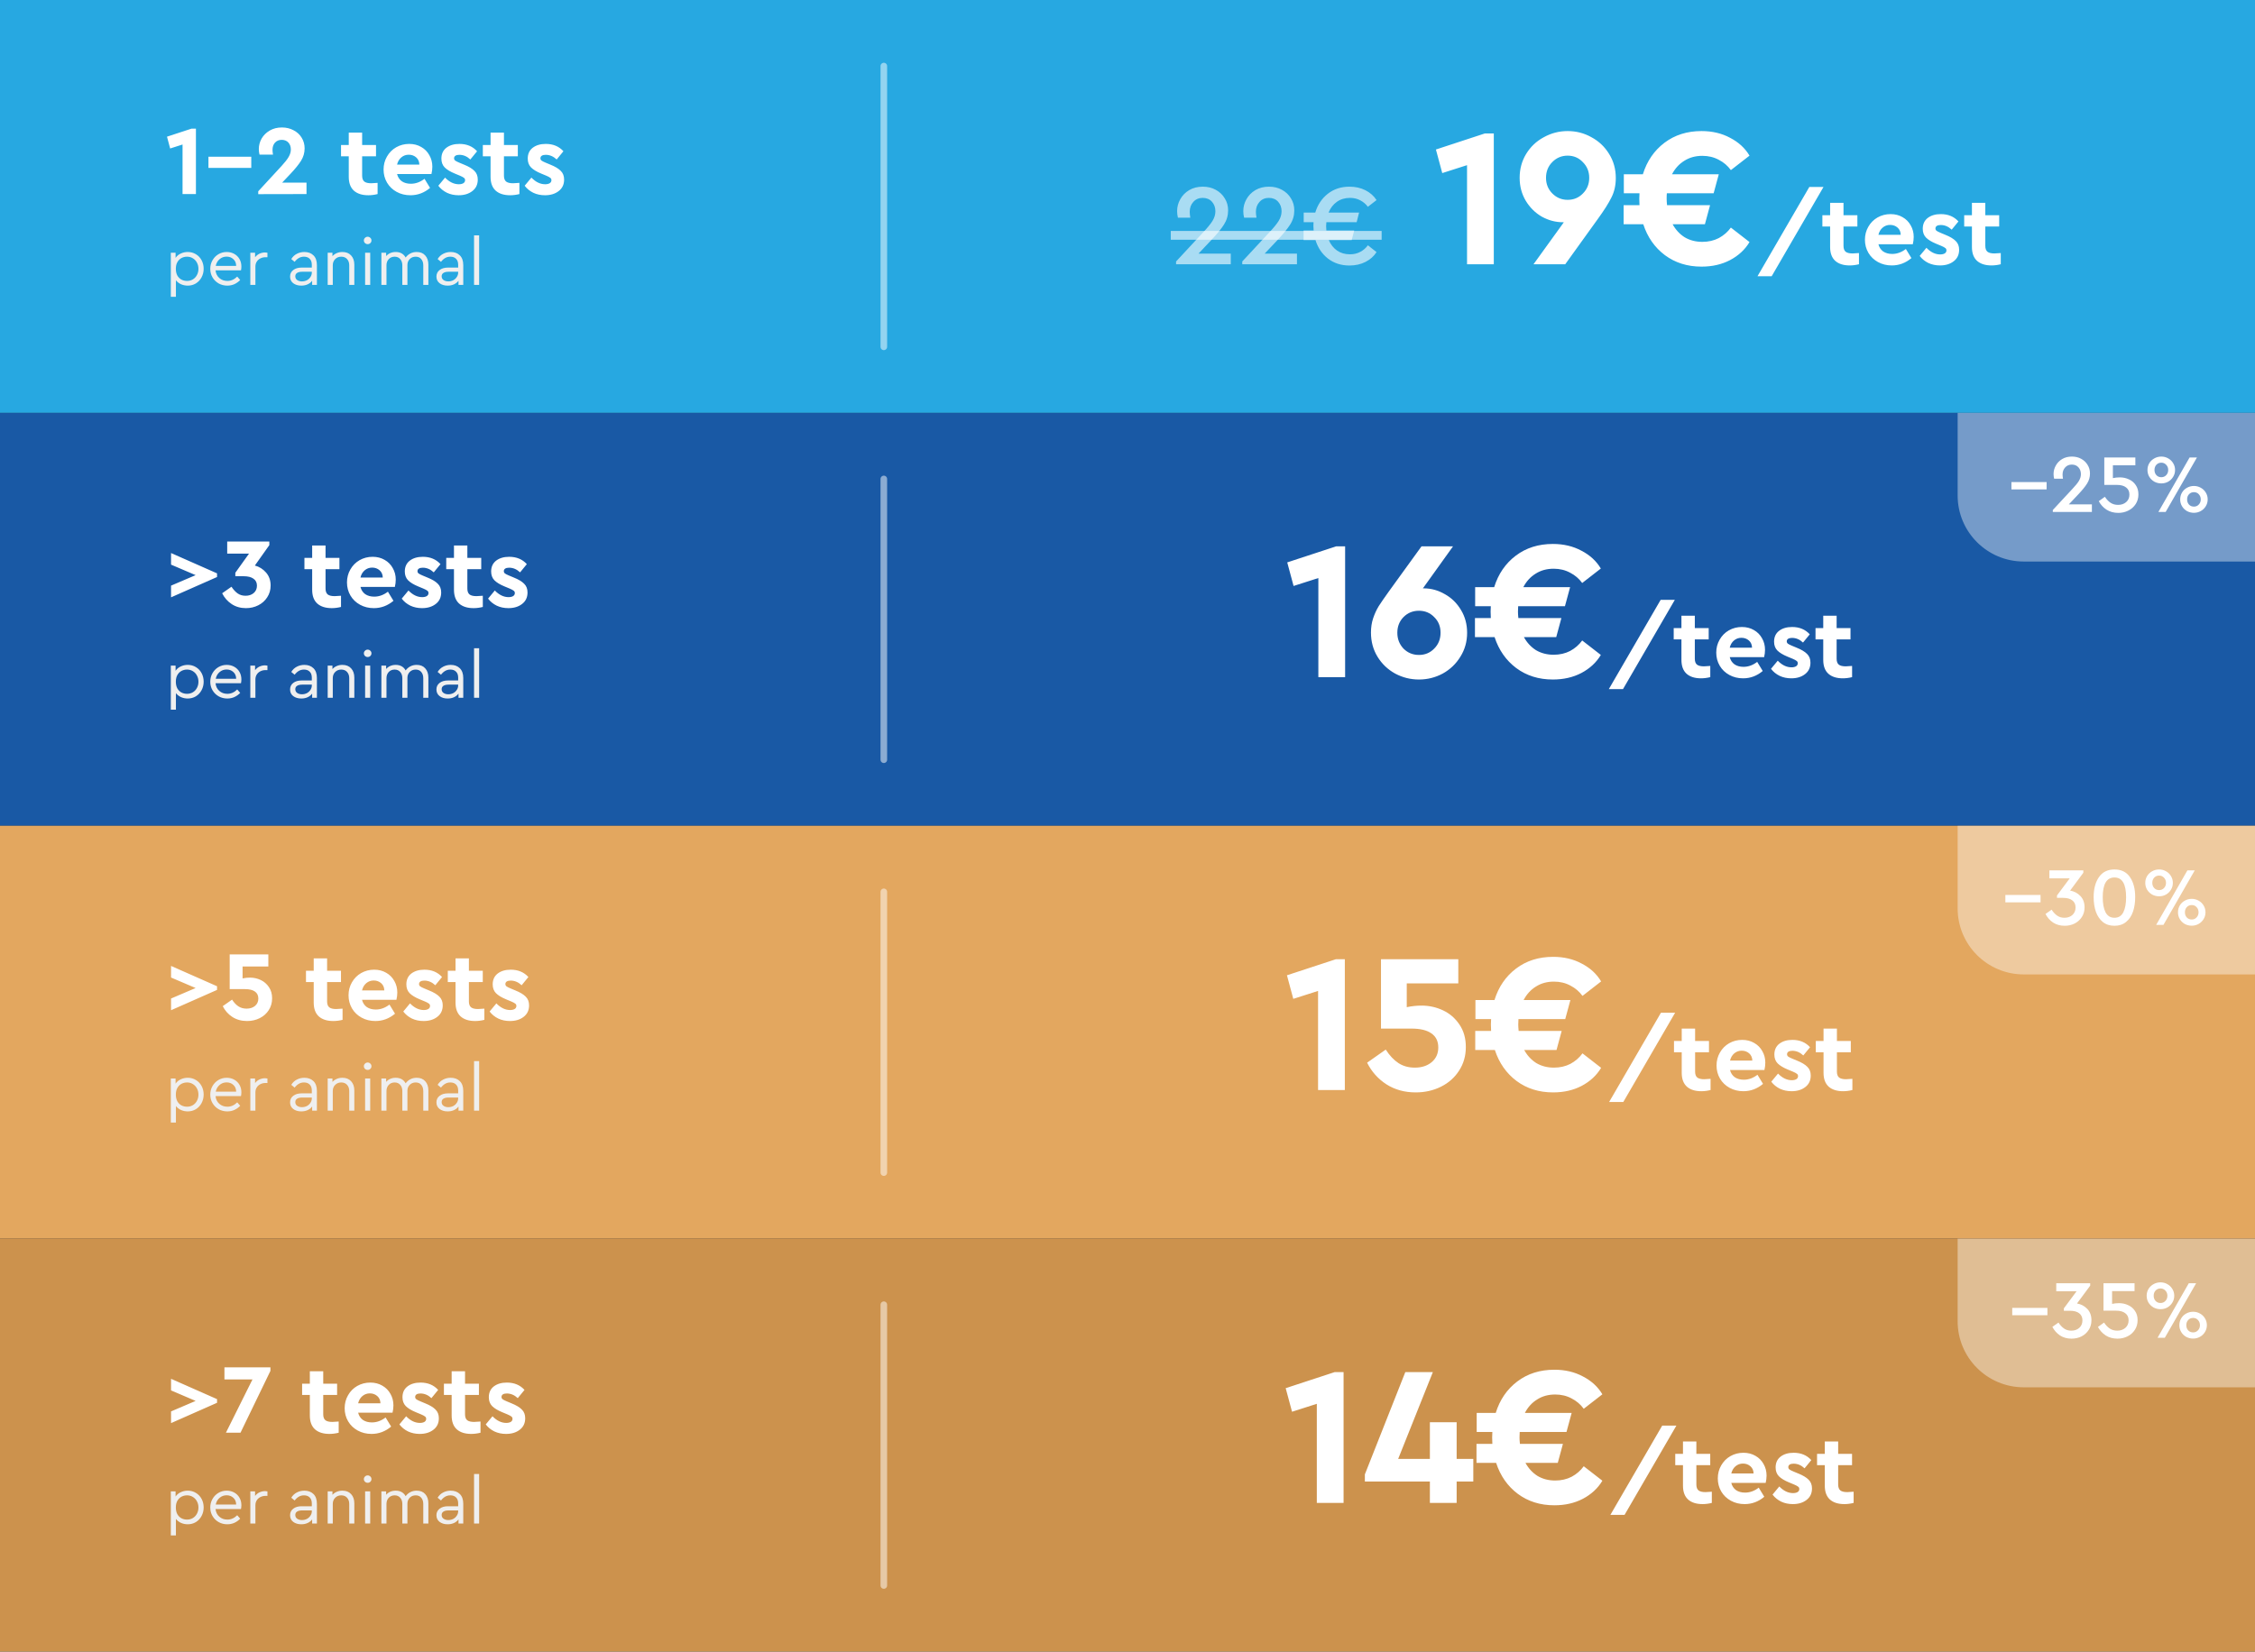 <?xml version="1.0" encoding="UTF-8"?> <svg xmlns="http://www.w3.org/2000/svg" width="273" height="200" viewBox="0 0 273 200" fill="none"><rect x="0" y="0" width="273" height="200" fill="#333333" stroke="none"/><rect width="273" height="50" fill="#27A8E1"></rect><path d="M23.72 15.58V23.5H22.1V17.5L20.6 17.98L20.216 16.552L23.18 15.58H23.72ZM25.236 18.976H30.42V20.332H25.236V18.976ZM37.107 22.12V23.5L31.263 23.512V23.164L34.095 20.092C34.487 19.668 34.771 19.304 34.947 19C35.123 18.696 35.211 18.396 35.211 18.1C35.211 17.756 35.111 17.476 34.911 17.26C34.711 17.044 34.443 16.936 34.107 16.936C33.771 16.936 33.499 17.048 33.291 17.272C33.091 17.496 32.991 17.788 32.991 18.148C32.991 18.292 33.011 18.484 33.051 18.724H31.419C31.363 18.508 31.335 18.284 31.335 18.052C31.335 17.604 31.447 17.18 31.671 16.78C31.903 16.38 32.231 16.056 32.655 15.808C33.079 15.56 33.571 15.436 34.131 15.436C34.651 15.436 35.119 15.548 35.535 15.772C35.959 15.988 36.287 16.288 36.519 16.672C36.759 17.056 36.879 17.488 36.879 17.968C36.879 18.504 36.735 19.004 36.447 19.468C36.159 19.924 35.735 20.448 35.175 21.04L34.155 22.12H37.107ZM45.714 22.144V23.5C45.33 23.596 44.958 23.644 44.598 23.644C43.846 23.644 43.262 23.46 42.846 23.092C42.43 22.716 42.222 22.156 42.222 21.412V18.928H41.286V17.56H42.222V16.06H43.842V17.56H45.522V18.928H43.842V21.268C43.842 21.604 43.93 21.844 44.106 21.988C44.282 22.124 44.562 22.192 44.946 22.192C45.042 22.192 45.298 22.176 45.714 22.144ZM52.233 21.076H48.069C48.165 21.452 48.357 21.744 48.645 21.952C48.941 22.152 49.305 22.252 49.737 22.252C50.321 22.252 50.873 22.052 51.393 21.652L52.065 22.756C51.361 23.348 50.569 23.644 49.689 23.644C49.073 23.644 48.517 23.508 48.021 23.236C47.525 22.964 47.137 22.592 46.857 22.12C46.577 21.64 46.437 21.112 46.437 20.536C46.437 19.96 46.573 19.436 46.845 18.964C47.117 18.484 47.489 18.108 47.961 17.836C48.441 17.564 48.969 17.428 49.545 17.428C50.089 17.428 50.573 17.552 50.997 17.8C51.421 18.04 51.749 18.372 51.981 18.796C52.221 19.212 52.341 19.676 52.341 20.188C52.341 20.476 52.305 20.772 52.233 21.076ZM49.485 18.736C49.141 18.736 48.841 18.844 48.585 19.06C48.329 19.276 48.157 19.568 48.069 19.936H50.769C50.761 19.568 50.633 19.276 50.385 19.06C50.137 18.844 49.837 18.736 49.485 18.736ZM55.525 23.644C55.005 23.644 54.533 23.544 54.109 23.344C53.685 23.136 53.337 22.852 53.065 22.492L53.881 21.508C54.401 22.044 54.957 22.312 55.549 22.312C55.765 22.312 55.945 22.272 56.089 22.192C56.233 22.104 56.305 21.98 56.305 21.82C56.305 21.692 56.257 21.596 56.161 21.532C56.073 21.46 55.917 21.376 55.693 21.28L55.057 21.016C54.513 20.792 54.105 20.544 53.833 20.272C53.569 20 53.437 19.644 53.437 19.204C53.437 18.644 53.637 18.208 54.037 17.896C54.445 17.584 54.973 17.428 55.621 17.428C56.509 17.428 57.221 17.724 57.757 18.316L56.941 19.312C56.541 18.936 56.097 18.748 55.609 18.748C55.409 18.748 55.253 18.784 55.141 18.856C55.029 18.928 54.973 19.032 54.973 19.168C54.973 19.28 55.017 19.372 55.105 19.444C55.201 19.516 55.365 19.6 55.597 19.696L56.173 19.936C56.749 20.168 57.169 20.42 57.433 20.692C57.705 20.956 57.841 21.308 57.841 21.748C57.841 22.34 57.621 22.804 57.181 23.14C56.749 23.476 56.197 23.644 55.525 23.644ZM62.882 22.144V23.5C62.498 23.596 62.126 23.644 61.766 23.644C61.014 23.644 60.43 23.46 60.014 23.092C59.598 22.716 59.39 22.156 59.39 21.412V18.928H58.454V17.56H59.39V16.06H61.01V17.56H62.69V18.928H61.01V21.268C61.01 21.604 61.098 21.844 61.274 21.988C61.45 22.124 61.73 22.192 62.114 22.192C62.21 22.192 62.466 22.176 62.882 22.144ZM65.978 23.644C65.458 23.644 64.986 23.544 64.562 23.344C64.138 23.136 63.79 22.852 63.518 22.492L64.334 21.508C64.854 22.044 65.41 22.312 66.002 22.312C66.218 22.312 66.398 22.272 66.542 22.192C66.686 22.104 66.758 21.98 66.758 21.82C66.758 21.692 66.71 21.596 66.614 21.532C66.526 21.46 66.37 21.376 66.146 21.28L65.51 21.016C64.966 20.792 64.558 20.544 64.286 20.272C64.022 20 63.89 19.644 63.89 19.204C63.89 18.644 64.09 18.208 64.49 17.896C64.898 17.584 65.426 17.428 66.074 17.428C66.962 17.428 67.674 17.724 68.21 18.316L67.394 19.312C66.994 18.936 66.55 18.748 66.062 18.748C65.862 18.748 65.706 18.784 65.594 18.856C65.482 18.928 65.426 19.032 65.426 19.168C65.426 19.28 65.47 19.372 65.558 19.444C65.654 19.516 65.818 19.6 66.05 19.696L66.626 19.936C67.202 20.168 67.622 20.42 67.886 20.692C68.158 20.956 68.294 21.308 68.294 21.748C68.294 22.34 68.074 22.804 67.634 23.14C67.202 23.476 66.65 23.644 65.978 23.644Z" fill="white"></path><path d="M22.728 30.516C23.096 30.516 23.427 30.607 23.72 30.788C24.013 30.964 24.243 31.207 24.408 31.516C24.573 31.825 24.656 32.169 24.656 32.548C24.656 32.927 24.571 33.273 24.4 33.588C24.235 33.897 24.005 34.143 23.712 34.324C23.419 34.5 23.091 34.588 22.728 34.588C22.44 34.588 22.168 34.532 21.912 34.42C21.661 34.303 21.456 34.143 21.296 33.94V35.94H20.68V30.604H21.256V31.228C21.405 31.004 21.611 30.831 21.872 30.708C22.139 30.58 22.424 30.516 22.728 30.516ZM22.64 34.02C22.901 34.02 23.136 33.959 23.344 33.836C23.557 33.708 23.723 33.532 23.84 33.308C23.963 33.084 24.024 32.833 24.024 32.556C24.024 32.279 23.963 32.028 23.84 31.804C23.723 31.58 23.557 31.404 23.344 31.276C23.136 31.148 22.901 31.084 22.64 31.084C22.405 31.084 22.184 31.137 21.976 31.244C21.773 31.351 21.608 31.513 21.48 31.732C21.352 31.951 21.288 32.223 21.288 32.548C21.288 32.873 21.349 33.148 21.472 33.372C21.6 33.591 21.765 33.753 21.968 33.86C22.176 33.967 22.4 34.02 22.64 34.02ZM29.175 32.74H26.095C26.132 33.124 26.284 33.433 26.551 33.668C26.817 33.903 27.143 34.02 27.527 34.02C27.969 34.02 28.367 33.844 28.719 33.492L29.079 33.908C28.876 34.121 28.641 34.289 28.375 34.412C28.113 34.529 27.828 34.588 27.519 34.588C27.135 34.588 26.785 34.5 26.471 34.324C26.156 34.143 25.908 33.897 25.727 33.588C25.545 33.279 25.455 32.935 25.455 32.556C25.455 32.183 25.543 31.841 25.719 31.532C25.895 31.217 26.135 30.969 26.439 30.788C26.743 30.607 27.079 30.516 27.447 30.516C27.777 30.516 28.079 30.591 28.351 30.74C28.623 30.889 28.836 31.097 28.991 31.364C29.145 31.631 29.223 31.935 29.223 32.276C29.223 32.425 29.207 32.58 29.175 32.74ZM27.431 31.076C27.105 31.076 26.823 31.18 26.583 31.388C26.343 31.591 26.188 31.86 26.119 32.196H28.591C28.585 31.849 28.471 31.577 28.247 31.38C28.028 31.177 27.756 31.076 27.431 31.076ZM32.377 30.604V31.148H32.145C31.926 31.148 31.724 31.193 31.537 31.284C31.35 31.375 31.201 31.505 31.089 31.676C30.977 31.847 30.921 32.052 30.921 32.292V34.5H30.305V30.604H30.881V31.156C31.02 30.969 31.196 30.825 31.409 30.724C31.628 30.623 31.854 30.572 32.089 30.572C32.174 30.572 32.27 30.583 32.377 30.604ZM36.846 30.516C37.304 30.516 37.672 30.652 37.95 30.924C38.227 31.196 38.366 31.588 38.366 32.1V34.5H37.79V33.996C37.646 34.188 37.462 34.335 37.238 34.436C37.014 34.537 36.76 34.588 36.478 34.588C36.078 34.588 35.75 34.489 35.494 34.292C35.243 34.095 35.118 33.828 35.118 33.492C35.118 33.161 35.246 32.897 35.502 32.7C35.758 32.503 36.096 32.404 36.518 32.404H37.75V32.068C37.75 31.748 37.664 31.505 37.494 31.34C37.328 31.169 37.099 31.084 36.806 31.084C36.571 31.084 36.363 31.137 36.182 31.244C36 31.345 35.83 31.5 35.67 31.708L35.262 31.372C35.438 31.084 35.664 30.871 35.942 30.732C36.219 30.588 36.52 30.516 36.846 30.516ZM36.558 34.076C36.771 34.076 36.968 34.031 37.15 33.94C37.331 33.844 37.475 33.713 37.582 33.548C37.694 33.383 37.75 33.201 37.75 33.004V32.908H36.59C36.318 32.908 36.11 32.956 35.966 33.052C35.822 33.143 35.75 33.279 35.75 33.46C35.75 33.657 35.827 33.809 35.982 33.916C36.136 34.023 36.328 34.076 36.558 34.076ZM41.448 30.516C41.901 30.516 42.256 30.657 42.512 30.94C42.768 31.223 42.896 31.593 42.896 32.052V34.5H42.28V32.124C42.28 31.815 42.192 31.564 42.016 31.372C41.846 31.18 41.611 31.084 41.312 31.084C41.014 31.084 40.768 31.183 40.576 31.38C40.384 31.572 40.288 31.82 40.288 32.124V34.5H39.672V30.604H40.248V31.02C40.392 30.86 40.566 30.737 40.768 30.652C40.976 30.561 41.203 30.516 41.448 30.516ZM44.203 30.604H44.819V34.5H44.203V30.604ZM44.515 29.564C44.387 29.564 44.278 29.521 44.187 29.436C44.097 29.351 44.051 29.244 44.051 29.116C44.051 28.993 44.097 28.889 44.187 28.804C44.278 28.713 44.387 28.668 44.515 28.668C44.638 28.668 44.745 28.713 44.835 28.804C44.926 28.889 44.971 28.993 44.971 29.116C44.971 29.244 44.926 29.351 44.835 29.436C44.75 29.521 44.643 29.564 44.515 29.564ZM50.444 30.516C50.892 30.516 51.239 30.657 51.484 30.94C51.735 31.217 51.86 31.588 51.86 32.052V34.5H51.244V32.132C51.244 31.817 51.161 31.564 50.996 31.372C50.836 31.18 50.612 31.084 50.324 31.084C50.031 31.084 49.791 31.18 49.604 31.372C49.417 31.564 49.324 31.799 49.324 32.076V34.5H48.708V32.132C48.708 31.817 48.623 31.564 48.452 31.372C48.287 31.18 48.063 31.084 47.78 31.084C47.487 31.084 47.247 31.183 47.06 31.38C46.879 31.572 46.788 31.823 46.788 32.132V34.5H46.172V30.604H46.748V31.012C46.887 30.852 47.055 30.729 47.252 30.644C47.45 30.559 47.668 30.516 47.908 30.516C48.191 30.516 48.434 30.575 48.636 30.692C48.839 30.809 48.996 30.975 49.108 31.188C49.252 30.985 49.439 30.823 49.668 30.7C49.898 30.577 50.156 30.516 50.444 30.516ZM54.564 30.516C55.023 30.516 55.391 30.652 55.668 30.924C55.946 31.196 56.084 31.588 56.084 32.1V34.5H55.508V33.996C55.364 34.188 55.18 34.335 54.956 34.436C54.732 34.537 54.479 34.588 54.196 34.588C53.796 34.588 53.468 34.489 53.212 34.292C52.962 34.095 52.836 33.828 52.836 33.492C52.836 33.161 52.964 32.897 53.22 32.7C53.476 32.503 53.815 32.404 54.236 32.404H55.468V32.068C55.468 31.748 55.383 31.505 55.212 31.34C55.047 31.169 54.818 31.084 54.524 31.084C54.29 31.084 54.082 31.137 53.9 31.244C53.719 31.345 53.548 31.5 53.388 31.708L52.98 31.372C53.156 31.084 53.383 30.871 53.66 30.732C53.938 30.588 54.239 30.516 54.564 30.516ZM54.276 34.076C54.49 34.076 54.687 34.031 54.868 33.94C55.05 33.844 55.194 33.713 55.3 33.548C55.412 33.383 55.468 33.201 55.468 33.004V32.908H54.308C54.036 32.908 53.828 32.956 53.684 33.052C53.54 33.143 53.468 33.279 53.468 33.46C53.468 33.657 53.546 33.809 53.7 33.916C53.855 34.023 54.047 34.076 54.276 34.076ZM57.391 28.5H58.007V34.5H57.391V28.5Z" fill="#EFEFEF"></path><path d="M107 42L107 8" stroke="white" stroke-opacity="0.5" stroke-width="0.8" stroke-linecap="round"></path><path d="M180.846 16.16V32H177.606V20L174.606 20.96L173.838 18.104L179.766 16.16H180.846ZM189.783 15.872C190.823 15.872 191.783 16.12 192.663 16.616C193.559 17.096 194.271 17.768 194.799 18.632C195.343 19.496 195.615 20.472 195.615 21.56C195.615 22.44 195.439 23.224 195.087 23.912C194.751 24.6 194.199 25.472 193.431 26.528L189.495 32H185.655L189.327 26.912H189.207C188.327 26.912 187.479 26.688 186.663 26.24C185.863 25.776 185.215 25.136 184.719 24.32C184.223 23.488 183.975 22.56 183.975 21.536C183.975 20.464 184.239 19.496 184.767 18.632C185.295 17.768 186.007 17.096 186.903 16.616C187.799 16.12 188.759 15.872 189.783 15.872ZM189.783 24.2C190.519 24.2 191.135 23.944 191.631 23.432C192.143 22.92 192.399 22.288 192.399 21.536C192.399 20.784 192.143 20.152 191.631 19.64C191.135 19.112 190.519 18.848 189.783 18.848C189.063 18.848 188.447 19.104 187.935 19.616C187.423 20.128 187.167 20.768 187.167 21.536C187.167 22.288 187.423 22.92 187.935 23.432C188.447 23.944 189.063 24.2 189.783 24.2ZM206.092 29.288C206.828 29.288 207.492 29.136 208.084 28.832C208.676 28.512 209.164 28.088 209.548 27.56L211.804 29.312C211.26 30.224 210.476 30.952 209.452 31.496C208.444 32.024 207.292 32.288 205.996 32.288C204.284 32.288 202.804 31.824 201.556 30.896C200.324 29.968 199.452 28.72 198.94 27.152H196.564V24.848H198.484C198.468 24.672 198.46 24.408 198.46 24.056C198.46 23.768 198.468 23.552 198.484 23.408H196.588V21.104H198.892C199.388 19.504 200.26 18.232 201.508 17.288C202.756 16.344 204.252 15.872 205.996 15.872C207.292 15.872 208.444 16.144 209.452 16.688C210.476 17.216 211.26 17.936 211.804 18.848L209.548 20.6C209.164 20.072 208.676 19.656 208.084 19.352C207.492 19.032 206.828 18.872 206.092 18.872C205.26 18.872 204.532 19.072 203.908 19.472C203.284 19.856 202.788 20.4 202.42 21.104H208.084L207.46 23.408H201.796C201.78 23.552 201.772 23.776 201.772 24.08C201.772 24.272 201.788 24.528 201.82 24.848H207.028L206.404 27.152H202.492C202.86 27.824 203.348 28.352 203.956 28.736C204.58 29.104 205.292 29.288 206.092 29.288ZM219.046 22.64H220.762L214.486 33.452H212.77L219.046 22.64ZM225.054 30.644V32C224.67 32.096 224.298 32.144 223.938 32.144C223.186 32.144 222.602 31.96 222.186 31.592C221.77 31.216 221.562 30.656 221.562 29.912V27.428H220.626V26.06H221.562V24.56H223.182V26.06H224.862V27.428H223.182V29.768C223.182 30.104 223.27 30.344 223.446 30.488C223.622 30.624 223.902 30.692 224.286 30.692C224.382 30.692 224.638 30.676 225.054 30.644ZM231.573 29.576H227.409C227.505 29.952 227.697 30.244 227.985 30.452C228.281 30.652 228.645 30.752 229.077 30.752C229.661 30.752 230.213 30.552 230.733 30.152L231.405 31.256C230.701 31.848 229.909 32.144 229.029 32.144C228.413 32.144 227.857 32.008 227.361 31.736C226.865 31.464 226.477 31.092 226.197 30.62C225.917 30.14 225.777 29.612 225.777 29.036C225.777 28.46 225.913 27.936 226.185 27.464C226.457 26.984 226.829 26.608 227.301 26.336C227.781 26.064 228.309 25.928 228.885 25.928C229.429 25.928 229.913 26.052 230.337 26.3C230.761 26.54 231.089 26.872 231.321 27.296C231.561 27.712 231.681 28.176 231.681 28.688C231.681 28.976 231.645 29.272 231.573 29.576ZM228.825 27.236C228.481 27.236 228.181 27.344 227.925 27.56C227.669 27.776 227.497 28.068 227.409 28.436H230.109C230.101 28.068 229.973 27.776 229.725 27.56C229.477 27.344 229.177 27.236 228.825 27.236ZM234.865 32.144C234.345 32.144 233.873 32.044 233.449 31.844C233.025 31.636 232.677 31.352 232.405 30.992L233.221 30.008C233.741 30.544 234.297 30.812 234.889 30.812C235.105 30.812 235.285 30.772 235.429 30.692C235.573 30.604 235.645 30.48 235.645 30.32C235.645 30.192 235.597 30.096 235.501 30.032C235.413 29.96 235.257 29.876 235.033 29.78L234.397 29.516C233.853 29.292 233.445 29.044 233.173 28.772C232.909 28.5 232.777 28.144 232.777 27.704C232.777 27.144 232.977 26.708 233.377 26.396C233.785 26.084 234.313 25.928 234.961 25.928C235.849 25.928 236.561 26.224 237.097 26.816L236.281 27.812C235.881 27.436 235.437 27.248 234.949 27.248C234.749 27.248 234.593 27.284 234.481 27.356C234.369 27.428 234.313 27.532 234.313 27.668C234.313 27.78 234.357 27.872 234.445 27.944C234.541 28.016 234.705 28.1 234.937 28.196L235.513 28.436C236.089 28.668 236.509 28.92 236.773 29.192C237.045 29.456 237.181 29.808 237.181 30.248C237.181 30.84 236.961 31.304 236.521 31.64C236.089 31.976 235.537 32.144 234.865 32.144ZM242.222 30.644V32C241.838 32.096 241.466 32.144 241.106 32.144C240.354 32.144 239.77 31.96 239.354 31.592C238.938 31.216 238.73 30.656 238.73 29.912V27.428H237.794V26.06H238.73V24.56H240.35V26.06H242.03V27.428H240.35V29.768C240.35 30.104 240.438 30.344 240.614 30.488C240.79 30.624 241.07 30.692 241.454 30.692C241.55 30.692 241.806 30.676 242.222 30.644Z" fill="white"></path><path d="M149.003 30.712V32H142.381V31.664L145.671 28.122C146.185 27.581 146.558 27.123 146.791 26.75C147.025 26.367 147.141 25.98 147.141 25.588C147.141 25.121 147.001 24.734 146.721 24.426C146.441 24.118 146.068 23.964 145.601 23.964C145.135 23.964 144.757 24.127 144.467 24.454C144.178 24.771 144.033 25.168 144.033 25.644C144.033 25.84 144.057 26.078 144.103 26.358H142.605C142.54 26.106 142.507 25.84 142.507 25.56C142.507 25.056 142.633 24.58 142.885 24.132C143.137 23.675 143.497 23.306 143.963 23.026C144.439 22.746 144.99 22.606 145.615 22.606C146.203 22.606 146.726 22.732 147.183 22.984C147.65 23.236 148.014 23.581 148.275 24.02C148.546 24.449 148.681 24.935 148.681 25.476C148.681 26.101 148.513 26.675 148.177 27.198C147.851 27.711 147.365 28.309 146.721 28.99L145.097 30.712H149.003ZM157.015 30.712V32H150.393V31.664L153.683 28.122C154.196 27.581 154.57 27.123 154.803 26.75C155.036 26.367 155.153 25.98 155.153 25.588C155.153 25.121 155.013 24.734 154.733 24.426C154.453 24.118 154.08 23.964 153.613 23.964C153.146 23.964 152.768 24.127 152.479 24.454C152.19 24.771 152.045 25.168 152.045 25.644C152.045 25.84 152.068 26.078 152.115 26.358H150.617C150.552 26.106 150.519 25.84 150.519 25.56C150.519 25.056 150.645 24.58 150.897 24.132C151.149 23.675 151.508 23.306 151.975 23.026C152.451 22.746 153.002 22.606 153.627 22.606C154.215 22.606 154.738 22.732 155.195 22.984C155.662 23.236 156.026 23.581 156.287 24.02C156.558 24.449 156.693 24.935 156.693 25.476C156.693 26.101 156.525 26.675 156.189 27.198C155.862 27.711 155.377 28.309 154.733 28.99L153.109 30.712H157.015ZM163.431 30.796C163.897 30.796 164.313 30.698 164.677 30.502C165.05 30.306 165.358 30.04 165.601 29.704L166.651 30.53C166.324 31.034 165.876 31.431 165.307 31.72C164.737 32.009 164.093 32.154 163.375 32.154C162.367 32.154 161.499 31.874 160.771 31.314C160.052 30.754 159.548 30.007 159.259 29.074H157.817V27.912H159.035C159.016 27.688 159.007 27.511 159.007 27.38C159.007 27.165 159.011 27.007 159.021 26.904H157.831V25.742H159.231C159.52 24.79 160.029 24.029 160.757 23.46C161.485 22.891 162.357 22.606 163.375 22.606C164.093 22.606 164.737 22.751 165.307 23.04C165.876 23.329 166.324 23.726 166.651 24.23L165.601 25.042C165.358 24.715 165.05 24.454 164.677 24.258C164.313 24.062 163.897 23.964 163.431 23.964C162.824 23.964 162.297 24.123 161.849 24.44C161.401 24.757 161.065 25.191 160.841 25.742H164.537L164.243 26.904H160.575C160.556 27.109 160.547 27.268 160.547 27.38C160.547 27.511 160.556 27.688 160.575 27.912H163.949L163.641 29.074H160.869C161.102 29.615 161.438 30.04 161.877 30.348C162.315 30.647 162.833 30.796 163.431 30.796Z" fill="white" fill-opacity="0.6"></path><path d="M141.737 27.968H167.267V29.032H141.737V27.968Z" fill="white" fill-opacity="0.6"></path><rect width="273" height="50" transform="translate(0 50)" fill="#1959A5"></rect><path d="M26.276 69.432V69.876L20.708 72.336V70.92L23.684 69.648L20.708 68.376V66.972L26.276 69.432ZM30.855 68.484C31.391 68.628 31.843 68.912 32.211 69.336C32.579 69.76 32.763 70.284 32.763 70.908C32.763 71.436 32.627 71.908 32.355 72.324C32.091 72.74 31.731 73.064 31.275 73.296C30.819 73.528 30.319 73.644 29.775 73.644C29.119 73.644 28.543 73.48 28.047 73.152C27.551 72.824 27.167 72.388 26.895 71.844L28.023 71.052C28.263 71.412 28.515 71.684 28.779 71.868C29.043 72.052 29.359 72.144 29.727 72.144C30.127 72.144 30.455 72.036 30.711 71.82C30.975 71.596 31.107 71.296 31.107 70.92C31.107 70.552 30.967 70.272 30.687 70.08C30.415 69.88 30.015 69.78 29.487 69.78H28.491V69.36L30.147 67.044H27.507V65.58H32.607V66.012L30.855 68.484ZM41.284 72.144V73.5C40.9 73.596 40.528 73.644 40.168 73.644C39.416 73.644 38.832 73.46 38.416 73.092C38 72.716 37.792 72.156 37.792 71.412V68.928H36.856V67.56H37.792V66.06H39.412V67.56H41.092V68.928H39.412V71.268C39.412 71.604 39.5 71.844 39.676 71.988C39.852 72.124 40.132 72.192 40.516 72.192C40.612 72.192 40.868 72.176 41.284 72.144ZM47.803 71.076H43.639C43.735 71.452 43.927 71.744 44.215 71.952C44.511 72.152 44.875 72.252 45.307 72.252C45.891 72.252 46.443 72.052 46.963 71.652L47.635 72.756C46.931 73.348 46.139 73.644 45.259 73.644C44.643 73.644 44.087 73.508 43.591 73.236C43.095 72.964 42.707 72.592 42.427 72.12C42.147 71.64 42.007 71.112 42.007 70.536C42.007 69.96 42.143 69.436 42.415 68.964C42.687 68.484 43.059 68.108 43.531 67.836C44.011 67.564 44.539 67.428 45.115 67.428C45.659 67.428 46.143 67.552 46.567 67.8C46.991 68.04 47.319 68.372 47.551 68.796C47.791 69.212 47.911 69.676 47.911 70.188C47.911 70.476 47.875 70.772 47.803 71.076ZM45.055 68.736C44.711 68.736 44.411 68.844 44.155 69.06C43.899 69.276 43.727 69.568 43.639 69.936H46.339C46.331 69.568 46.203 69.276 45.955 69.06C45.707 68.844 45.407 68.736 45.055 68.736ZM51.095 73.644C50.575 73.644 50.103 73.544 49.679 73.344C49.255 73.136 48.907 72.852 48.635 72.492L49.451 71.508C49.971 72.044 50.527 72.312 51.119 72.312C51.335 72.312 51.515 72.272 51.659 72.192C51.803 72.104 51.875 71.98 51.875 71.82C51.875 71.692 51.827 71.596 51.731 71.532C51.643 71.46 51.487 71.376 51.263 71.28L50.627 71.016C50.083 70.792 49.675 70.544 49.403 70.272C49.139 70 49.007 69.644 49.007 69.204C49.007 68.644 49.207 68.208 49.607 67.896C50.015 67.584 50.543 67.428 51.191 67.428C52.079 67.428 52.791 67.724 53.327 68.316L52.511 69.312C52.111 68.936 51.667 68.748 51.179 68.748C50.979 68.748 50.823 68.784 50.711 68.856C50.599 68.928 50.543 69.032 50.543 69.168C50.543 69.28 50.587 69.372 50.675 69.444C50.771 69.516 50.935 69.6 51.167 69.696L51.743 69.936C52.319 70.168 52.739 70.42 53.003 70.692C53.275 70.956 53.411 71.308 53.411 71.748C53.411 72.34 53.191 72.804 52.751 73.14C52.319 73.476 51.767 73.644 51.095 73.644ZM58.452 72.144V73.5C58.068 73.596 57.696 73.644 57.336 73.644C56.584 73.644 56 73.46 55.584 73.092C55.168 72.716 54.96 72.156 54.96 71.412V68.928H54.024V67.56H54.96V66.06H56.58V67.56H58.26V68.928H56.58V71.268C56.58 71.604 56.668 71.844 56.844 71.988C57.02 72.124 57.3 72.192 57.684 72.192C57.78 72.192 58.036 72.176 58.452 72.144ZM61.548 73.644C61.028 73.644 60.556 73.544 60.132 73.344C59.708 73.136 59.36 72.852 59.088 72.492L59.904 71.508C60.424 72.044 60.98 72.312 61.572 72.312C61.788 72.312 61.968 72.272 62.112 72.192C62.256 72.104 62.328 71.98 62.328 71.82C62.328 71.692 62.28 71.596 62.184 71.532C62.096 71.46 61.94 71.376 61.716 71.28L61.08 71.016C60.536 70.792 60.128 70.544 59.856 70.272C59.592 70 59.46 69.644 59.46 69.204C59.46 68.644 59.66 68.208 60.06 67.896C60.468 67.584 60.996 67.428 61.644 67.428C62.532 67.428 63.244 67.724 63.78 68.316L62.964 69.312C62.564 68.936 62.12 68.748 61.632 68.748C61.432 68.748 61.276 68.784 61.164 68.856C61.052 68.928 60.996 69.032 60.996 69.168C60.996 69.28 61.04 69.372 61.128 69.444C61.224 69.516 61.388 69.6 61.62 69.696L62.196 69.936C62.772 70.168 63.192 70.42 63.456 70.692C63.728 70.956 63.864 71.308 63.864 71.748C63.864 72.34 63.644 72.804 63.204 73.14C62.772 73.476 62.22 73.644 61.548 73.644Z" fill="white"></path><path d="M22.728 80.516C23.096 80.516 23.427 80.607 23.72 80.788C24.013 80.964 24.243 81.207 24.408 81.516C24.573 81.825 24.656 82.169 24.656 82.548C24.656 82.927 24.571 83.273 24.4 83.588C24.235 83.897 24.005 84.143 23.712 84.324C23.419 84.5 23.091 84.588 22.728 84.588C22.44 84.588 22.168 84.532 21.912 84.42C21.661 84.303 21.456 84.143 21.296 83.94V85.94H20.68V80.604H21.256V81.228C21.405 81.004 21.611 80.831 21.872 80.708C22.139 80.58 22.424 80.516 22.728 80.516ZM22.64 84.02C22.901 84.02 23.136 83.959 23.344 83.836C23.557 83.708 23.723 83.532 23.84 83.308C23.963 83.084 24.024 82.833 24.024 82.556C24.024 82.279 23.963 82.028 23.84 81.804C23.723 81.58 23.557 81.404 23.344 81.276C23.136 81.148 22.901 81.084 22.64 81.084C22.405 81.084 22.184 81.137 21.976 81.244C21.773 81.351 21.608 81.513 21.48 81.732C21.352 81.951 21.288 82.223 21.288 82.548C21.288 82.873 21.349 83.148 21.472 83.372C21.6 83.591 21.765 83.753 21.968 83.86C22.176 83.967 22.4 84.02 22.64 84.02ZM29.175 82.74H26.095C26.132 83.124 26.284 83.433 26.551 83.668C26.817 83.903 27.143 84.02 27.527 84.02C27.969 84.02 28.367 83.844 28.719 83.492L29.079 83.908C28.876 84.121 28.641 84.289 28.375 84.412C28.113 84.529 27.828 84.588 27.519 84.588C27.135 84.588 26.785 84.5 26.471 84.324C26.156 84.143 25.908 83.897 25.727 83.588C25.545 83.279 25.455 82.935 25.455 82.556C25.455 82.183 25.543 81.841 25.719 81.532C25.895 81.217 26.135 80.969 26.439 80.788C26.743 80.607 27.079 80.516 27.447 80.516C27.777 80.516 28.079 80.591 28.351 80.74C28.623 80.889 28.836 81.097 28.991 81.364C29.145 81.631 29.223 81.935 29.223 82.276C29.223 82.425 29.207 82.58 29.175 82.74ZM27.431 81.076C27.105 81.076 26.823 81.18 26.583 81.388C26.343 81.591 26.188 81.86 26.119 82.196H28.591C28.585 81.849 28.471 81.577 28.247 81.38C28.028 81.177 27.756 81.076 27.431 81.076ZM32.377 80.604V81.148H32.145C31.926 81.148 31.724 81.193 31.537 81.284C31.35 81.375 31.201 81.505 31.089 81.676C30.977 81.847 30.921 82.052 30.921 82.292V84.5H30.305V80.604H30.881V81.156C31.02 80.969 31.196 80.825 31.409 80.724C31.628 80.623 31.854 80.572 32.089 80.572C32.174 80.572 32.27 80.583 32.377 80.604ZM36.846 80.516C37.304 80.516 37.672 80.652 37.95 80.924C38.227 81.196 38.366 81.588 38.366 82.1V84.5H37.79V83.996C37.646 84.188 37.462 84.335 37.238 84.436C37.014 84.537 36.76 84.588 36.478 84.588C36.078 84.588 35.75 84.489 35.494 84.292C35.243 84.095 35.118 83.828 35.118 83.492C35.118 83.161 35.246 82.897 35.502 82.7C35.758 82.503 36.096 82.404 36.518 82.404H37.75V82.068C37.75 81.748 37.664 81.505 37.494 81.34C37.328 81.169 37.099 81.084 36.806 81.084C36.571 81.084 36.363 81.137 36.182 81.244C36 81.345 35.83 81.5 35.67 81.708L35.262 81.372C35.438 81.084 35.664 80.871 35.942 80.732C36.219 80.588 36.52 80.516 36.846 80.516ZM36.558 84.076C36.771 84.076 36.968 84.031 37.15 83.94C37.331 83.844 37.475 83.713 37.582 83.548C37.694 83.383 37.75 83.201 37.75 83.004V82.908H36.59C36.318 82.908 36.11 82.956 35.966 83.052C35.822 83.143 35.75 83.279 35.75 83.46C35.75 83.657 35.827 83.809 35.982 83.916C36.136 84.023 36.328 84.076 36.558 84.076ZM41.448 80.516C41.901 80.516 42.256 80.657 42.512 80.94C42.768 81.223 42.896 81.593 42.896 82.052V84.5H42.28V82.124C42.28 81.815 42.192 81.564 42.016 81.372C41.846 81.18 41.611 81.084 41.312 81.084C41.014 81.084 40.768 81.183 40.576 81.38C40.384 81.572 40.288 81.82 40.288 82.124V84.5H39.672V80.604H40.248V81.02C40.392 80.86 40.566 80.737 40.768 80.652C40.976 80.561 41.203 80.516 41.448 80.516ZM44.203 80.604H44.819V84.5H44.203V80.604ZM44.515 79.564C44.387 79.564 44.278 79.521 44.187 79.436C44.097 79.351 44.051 79.244 44.051 79.116C44.051 78.993 44.097 78.889 44.187 78.804C44.278 78.713 44.387 78.668 44.515 78.668C44.638 78.668 44.745 78.713 44.835 78.804C44.926 78.889 44.971 78.993 44.971 79.116C44.971 79.244 44.926 79.351 44.835 79.436C44.75 79.521 44.643 79.564 44.515 79.564ZM50.444 80.516C50.892 80.516 51.239 80.657 51.484 80.94C51.735 81.217 51.86 81.588 51.86 82.052V84.5H51.244V82.132C51.244 81.817 51.161 81.564 50.996 81.372C50.836 81.18 50.612 81.084 50.324 81.084C50.031 81.084 49.791 81.18 49.604 81.372C49.417 81.564 49.324 81.799 49.324 82.076V84.5H48.708V82.132C48.708 81.817 48.623 81.564 48.452 81.372C48.287 81.18 48.063 81.084 47.78 81.084C47.487 81.084 47.247 81.183 47.06 81.38C46.879 81.572 46.788 81.823 46.788 82.132V84.5H46.172V80.604H46.748V81.012C46.887 80.852 47.055 80.729 47.252 80.644C47.45 80.559 47.668 80.516 47.908 80.516C48.191 80.516 48.434 80.575 48.636 80.692C48.839 80.809 48.996 80.975 49.108 81.188C49.252 80.985 49.439 80.823 49.668 80.7C49.898 80.577 50.156 80.516 50.444 80.516ZM54.564 80.516C55.023 80.516 55.391 80.652 55.668 80.924C55.946 81.196 56.084 81.588 56.084 82.1V84.5H55.508V83.996C55.364 84.188 55.18 84.335 54.956 84.436C54.732 84.537 54.479 84.588 54.196 84.588C53.796 84.588 53.468 84.489 53.212 84.292C52.962 84.095 52.836 83.828 52.836 83.492C52.836 83.161 52.964 82.897 53.22 82.7C53.476 82.503 53.815 82.404 54.236 82.404H55.468V82.068C55.468 81.748 55.383 81.505 55.212 81.34C55.047 81.169 54.818 81.084 54.524 81.084C54.29 81.084 54.082 81.137 53.9 81.244C53.719 81.345 53.548 81.5 53.388 81.708L52.98 81.372C53.156 81.084 53.383 80.871 53.66 80.732C53.938 80.588 54.239 80.516 54.564 80.516ZM54.276 84.076C54.49 84.076 54.687 84.031 54.868 83.94C55.05 83.844 55.194 83.713 55.3 83.548C55.412 83.383 55.468 83.201 55.468 83.004V82.908H54.308C54.036 82.908 53.828 82.956 53.684 83.052C53.54 83.143 53.468 83.279 53.468 83.46C53.468 83.657 53.546 83.809 53.7 83.916C53.855 84.023 54.047 84.076 54.276 84.076ZM57.391 78.5H58.007V84.5H57.391V78.5Z" fill="#EFEFEF"></path><path d="M162.846 66.16V82H159.606V70L156.606 70.96L155.838 68.104L161.766 66.16H162.846ZM172.359 71.248C173.255 71.248 174.103 71.48 174.903 71.944C175.719 72.392 176.375 73.032 176.871 73.864C177.367 74.68 177.615 75.6 177.615 76.624C177.615 77.696 177.343 78.664 176.799 79.528C176.271 80.392 175.559 81.072 174.663 81.568C173.767 82.048 172.807 82.288 171.783 82.288C170.759 82.288 169.799 82.048 168.903 81.568C168.007 81.072 167.295 80.392 166.767 79.528C166.239 78.664 165.975 77.688 165.975 76.6C165.975 75.976 166.063 75.4 166.239 74.872C166.415 74.344 166.639 73.856 166.911 73.408C167.199 72.96 167.607 72.368 168.135 71.632L172.095 66.16H175.911L172.263 71.248H172.359ZM171.783 79.312C172.519 79.312 173.135 79.056 173.631 78.544C174.143 78.032 174.399 77.392 174.399 76.624C174.399 75.856 174.143 75.224 173.631 74.728C173.135 74.216 172.519 73.96 171.783 73.96C171.047 73.96 170.423 74.216 169.911 74.728C169.415 75.24 169.167 75.872 169.167 76.624C169.167 77.376 169.415 78.016 169.911 78.544C170.423 79.056 171.047 79.312 171.783 79.312ZM188.092 79.288C188.828 79.288 189.492 79.136 190.084 78.832C190.676 78.512 191.164 78.088 191.548 77.56L193.804 79.312C193.26 80.224 192.476 80.952 191.452 81.496C190.444 82.024 189.292 82.288 187.996 82.288C186.284 82.288 184.804 81.824 183.556 80.896C182.324 79.968 181.452 78.72 180.94 77.152H178.564V74.848H180.484C180.468 74.672 180.46 74.408 180.46 74.056C180.46 73.768 180.468 73.552 180.484 73.408H178.588V71.104H180.892C181.388 69.504 182.26 68.232 183.508 67.288C184.756 66.344 186.252 65.872 187.996 65.872C189.292 65.872 190.444 66.144 191.452 66.688C192.476 67.216 193.26 67.936 193.804 68.848L191.548 70.6C191.164 70.072 190.676 69.656 190.084 69.352C189.492 69.032 188.828 68.872 188.092 68.872C187.26 68.872 186.532 69.072 185.908 69.472C185.284 69.856 184.788 70.4 184.42 71.104H190.084L189.46 73.408H183.796C183.78 73.552 183.772 73.776 183.772 74.08C183.772 74.272 183.788 74.528 183.82 74.848H189.028L188.404 77.152H184.492C184.86 77.824 185.348 78.352 185.956 78.736C186.58 79.104 187.292 79.288 188.092 79.288ZM201.046 72.64H202.762L196.486 83.452H194.77L201.046 72.64ZM207.054 80.644V82C206.67 82.096 206.298 82.144 205.938 82.144C205.186 82.144 204.602 81.96 204.186 81.592C203.77 81.216 203.562 80.656 203.562 79.912V77.428H202.626V76.06H203.562V74.56H205.182V76.06H206.862V77.428H205.182V79.768C205.182 80.104 205.27 80.344 205.446 80.488C205.622 80.624 205.902 80.692 206.286 80.692C206.382 80.692 206.638 80.676 207.054 80.644ZM213.573 79.576H209.409C209.505 79.952 209.697 80.244 209.985 80.452C210.281 80.652 210.645 80.752 211.077 80.752C211.661 80.752 212.213 80.552 212.733 80.152L213.405 81.256C212.701 81.848 211.909 82.144 211.029 82.144C210.413 82.144 209.857 82.008 209.361 81.736C208.865 81.464 208.477 81.092 208.197 80.62C207.917 80.14 207.777 79.612 207.777 79.036C207.777 78.46 207.913 77.936 208.185 77.464C208.457 76.984 208.829 76.608 209.301 76.336C209.781 76.064 210.309 75.928 210.885 75.928C211.429 75.928 211.913 76.052 212.337 76.3C212.761 76.54 213.089 76.872 213.321 77.296C213.561 77.712 213.681 78.176 213.681 78.688C213.681 78.976 213.645 79.272 213.573 79.576ZM210.825 77.236C210.481 77.236 210.181 77.344 209.925 77.56C209.669 77.776 209.497 78.068 209.409 78.436H212.109C212.101 78.068 211.973 77.776 211.725 77.56C211.477 77.344 211.177 77.236 210.825 77.236ZM216.865 82.144C216.345 82.144 215.873 82.044 215.449 81.844C215.025 81.636 214.677 81.352 214.405 80.992L215.221 80.008C215.741 80.544 216.297 80.812 216.889 80.812C217.105 80.812 217.285 80.772 217.429 80.692C217.573 80.604 217.645 80.48 217.645 80.32C217.645 80.192 217.597 80.096 217.501 80.032C217.413 79.96 217.257 79.876 217.033 79.78L216.397 79.516C215.853 79.292 215.445 79.044 215.173 78.772C214.909 78.5 214.777 78.144 214.777 77.704C214.777 77.144 214.977 76.708 215.377 76.396C215.785 76.084 216.313 75.928 216.961 75.928C217.849 75.928 218.561 76.224 219.097 76.816L218.281 77.812C217.881 77.436 217.437 77.248 216.949 77.248C216.749 77.248 216.593 77.284 216.481 77.356C216.369 77.428 216.313 77.532 216.313 77.668C216.313 77.78 216.357 77.872 216.445 77.944C216.541 78.016 216.705 78.1 216.937 78.196L217.513 78.436C218.089 78.668 218.509 78.92 218.773 79.192C219.045 79.456 219.181 79.808 219.181 80.248C219.181 80.84 218.961 81.304 218.521 81.64C218.089 81.976 217.537 82.144 216.865 82.144ZM224.222 80.644V82C223.838 82.096 223.466 82.144 223.106 82.144C222.354 82.144 221.77 81.96 221.354 81.592C220.938 81.216 220.73 80.656 220.73 79.912V77.428H219.794V76.06H220.73V74.56H222.35V76.06H224.03V77.428H222.35V79.768C222.35 80.104 222.438 80.344 222.614 80.488C222.79 80.624 223.07 80.692 223.454 80.692C223.55 80.692 223.806 80.676 224.222 80.644Z" fill="white"></path><path d="M107 92L107 58" stroke="white" stroke-opacity="0.5" stroke-width="0.8" stroke-linecap="round"></path><path d="M237 50H273V68H245C240.582 68 237 64.418 237 60V50Z" fill="white" fill-opacity="0.4"></path><path d="M243.512 58.38H247.772V59.27H243.512V58.38ZM253.253 61.08V62H248.523V61.76L250.873 59.23C251.24 58.843 251.507 58.517 251.673 58.25C251.84 57.977 251.923 57.7 251.923 57.42C251.923 57.087 251.823 56.81 251.623 56.59C251.423 56.37 251.157 56.26 250.823 56.26C250.49 56.26 250.22 56.377 250.013 56.61C249.807 56.837 249.703 57.12 249.703 57.46C249.703 57.6 249.72 57.77 249.753 57.97H248.683C248.637 57.79 248.613 57.6 248.613 57.4C248.613 57.04 248.703 56.7 248.883 56.38C249.063 56.053 249.32 55.79 249.653 55.59C249.993 55.39 250.387 55.29 250.833 55.29C251.253 55.29 251.627 55.38 251.953 55.56C252.287 55.74 252.547 55.987 252.733 56.3C252.927 56.607 253.023 56.953 253.023 57.34C253.023 57.787 252.903 58.197 252.663 58.57C252.43 58.937 252.083 59.363 251.623 59.85L250.463 61.08H253.253ZM256.636 57.81C257.029 57.81 257.396 57.89 257.736 58.05C258.083 58.203 258.359 58.437 258.566 58.75C258.779 59.057 258.886 59.43 258.886 59.87C258.886 60.31 258.776 60.7 258.556 61.04C258.336 61.38 258.039 61.643 257.666 61.83C257.293 62.017 256.889 62.11 256.456 62.11C255.909 62.11 255.433 61.98 255.026 61.72C254.626 61.46 254.313 61.117 254.086 60.69L254.826 60.16C255.026 60.467 255.253 60.707 255.506 60.88C255.766 61.053 256.073 61.14 256.426 61.14C256.819 61.14 257.146 61.027 257.406 60.8C257.666 60.573 257.796 60.27 257.796 59.89C257.796 59.517 257.663 59.23 257.396 59.03C257.136 58.823 256.763 58.72 256.276 58.72H254.756V55.4H258.516V56.35H255.796V57.9C256.056 57.84 256.336 57.81 256.636 57.81ZM261.662 58.54C261.355 58.54 261.072 58.47 260.812 58.33C260.559 58.183 260.355 57.987 260.202 57.74C260.055 57.493 259.982 57.217 259.982 56.91C259.982 56.61 260.055 56.337 260.202 56.09C260.355 55.843 260.559 55.65 260.812 55.51C261.072 55.363 261.355 55.29 261.662 55.29C261.962 55.29 262.239 55.363 262.492 55.51C262.745 55.65 262.945 55.843 263.092 56.09C263.245 56.337 263.322 56.61 263.322 56.91C263.322 57.217 263.245 57.493 263.092 57.74C262.945 57.987 262.745 58.183 262.492 58.33C262.239 58.47 261.962 58.54 261.662 58.54ZM265.082 55.4H265.972L262.182 62H261.302L265.082 55.4ZM261.662 57.79C261.895 57.79 262.092 57.707 262.252 57.54C262.412 57.373 262.492 57.163 262.492 56.91C262.492 56.663 262.412 56.457 262.252 56.29C262.092 56.117 261.895 56.03 261.662 56.03C261.422 56.03 261.222 56.113 261.062 56.28C260.909 56.447 260.832 56.657 260.832 56.91C260.832 57.163 260.909 57.373 261.062 57.54C261.215 57.707 261.415 57.79 261.662 57.79ZM265.602 62.1C265.302 62.1 265.022 62.03 264.762 61.89C264.509 61.743 264.309 61.547 264.162 61.3C264.015 61.053 263.942 60.78 263.942 60.48C263.942 60.173 264.015 59.897 264.162 59.65C264.309 59.403 264.509 59.21 264.762 59.07C265.022 58.923 265.302 58.85 265.602 58.85C265.909 58.85 266.189 58.923 266.442 59.07C266.695 59.21 266.895 59.403 267.042 59.65C267.195 59.897 267.272 60.173 267.272 60.48C267.272 60.78 267.195 61.053 267.042 61.3C266.895 61.547 266.692 61.743 266.432 61.89C266.179 62.03 265.902 62.1 265.602 62.1ZM265.612 61.35C265.845 61.35 266.039 61.267 266.192 61.1C266.352 60.933 266.432 60.727 266.432 60.48C266.432 60.227 266.352 60.017 266.192 59.85C266.039 59.683 265.845 59.6 265.612 59.6C265.365 59.6 265.165 59.683 265.012 59.85C264.859 60.01 264.782 60.22 264.782 60.48C264.782 60.733 264.859 60.943 265.012 61.11C265.165 61.27 265.365 61.35 265.612 61.35Z" fill="white"></path><rect width="273" height="50" transform="translate(0 100)" fill="#E3A75F"></rect><path d="M26.276 119.432V119.876L20.708 122.336V120.92L23.684 119.648L20.708 118.376V116.972L26.276 119.432ZM30.267 118.388C30.723 118.388 31.155 118.484 31.563 118.676C31.971 118.868 32.303 119.156 32.559 119.54C32.815 119.916 32.943 120.368 32.943 120.896C32.943 121.432 32.807 121.908 32.535 122.324C32.271 122.74 31.907 123.064 31.443 123.296C30.979 123.528 30.467 123.644 29.907 123.644C29.235 123.644 28.643 123.48 28.131 123.152C27.627 122.824 27.239 122.388 26.967 121.844L28.095 121.052C28.327 121.412 28.583 121.684 28.863 121.868C29.143 122.052 29.475 122.144 29.859 122.144C30.267 122.144 30.603 122.036 30.867 121.82C31.139 121.596 31.275 121.296 31.275 120.92C31.275 120.544 31.135 120.26 30.855 120.068C30.583 119.876 30.183 119.78 29.655 119.78H27.807V115.58H32.487V117.044H29.367V118.484C29.671 118.42 29.971 118.388 30.267 118.388ZM41.472 122.144V123.5C41.088 123.596 40.716 123.644 40.356 123.644C39.604 123.644 39.02 123.46 38.604 123.092C38.188 122.716 37.98 122.156 37.98 121.412V118.928H37.044V117.56H37.98V116.06H39.6V117.56H41.28V118.928H39.6V121.268C39.6 121.604 39.688 121.844 39.864 121.988C40.04 122.124 40.32 122.192 40.704 122.192C40.8 122.192 41.056 122.176 41.472 122.144ZM47.991 121.076H43.827C43.923 121.452 44.115 121.744 44.403 121.952C44.699 122.152 45.063 122.252 45.495 122.252C46.079 122.252 46.631 122.052 47.151 121.652L47.823 122.756C47.119 123.348 46.327 123.644 45.447 123.644C44.831 123.644 44.275 123.508 43.779 123.236C43.283 122.964 42.895 122.592 42.615 122.12C42.335 121.64 42.195 121.112 42.195 120.536C42.195 119.96 42.331 119.436 42.603 118.964C42.875 118.484 43.247 118.108 43.719 117.836C44.199 117.564 44.727 117.428 45.303 117.428C45.847 117.428 46.331 117.552 46.755 117.8C47.179 118.04 47.507 118.372 47.739 118.796C47.979 119.212 48.099 119.676 48.099 120.188C48.099 120.476 48.063 120.772 47.991 121.076ZM45.243 118.736C44.899 118.736 44.599 118.844 44.343 119.06C44.087 119.276 43.915 119.568 43.827 119.936H46.527C46.519 119.568 46.391 119.276 46.143 119.06C45.895 118.844 45.595 118.736 45.243 118.736ZM51.283 123.644C50.763 123.644 50.291 123.544 49.867 123.344C49.443 123.136 49.095 122.852 48.823 122.492L49.639 121.508C50.159 122.044 50.715 122.312 51.307 122.312C51.523 122.312 51.703 122.272 51.847 122.192C51.991 122.104 52.063 121.98 52.063 121.82C52.063 121.692 52.015 121.596 51.919 121.532C51.831 121.46 51.675 121.376 51.451 121.28L50.815 121.016C50.271 120.792 49.863 120.544 49.591 120.272C49.327 120 49.195 119.644 49.195 119.204C49.195 118.644 49.395 118.208 49.795 117.896C50.203 117.584 50.731 117.428 51.379 117.428C52.267 117.428 52.979 117.724 53.515 118.316L52.699 119.312C52.299 118.936 51.855 118.748 51.367 118.748C51.167 118.748 51.011 118.784 50.899 118.856C50.787 118.928 50.731 119.032 50.731 119.168C50.731 119.28 50.775 119.372 50.863 119.444C50.959 119.516 51.123 119.6 51.355 119.696L51.931 119.936C52.507 120.168 52.927 120.42 53.191 120.692C53.463 120.956 53.599 121.308 53.599 121.748C53.599 122.34 53.379 122.804 52.939 123.14C52.507 123.476 51.955 123.644 51.283 123.644ZM58.639 122.144V123.5C58.255 123.596 57.883 123.644 57.523 123.644C56.772 123.644 56.188 123.46 55.772 123.092C55.355 122.716 55.148 122.156 55.148 121.412V118.928H54.212V117.56H55.148V116.06H56.767V117.56H58.447V118.928H56.767V121.268C56.767 121.604 56.855 121.844 57.032 121.988C57.208 122.124 57.487 122.192 57.871 122.192C57.968 122.192 58.224 122.176 58.639 122.144ZM61.736 123.644C61.216 123.644 60.744 123.544 60.32 123.344C59.896 123.136 59.548 122.852 59.276 122.492L60.092 121.508C60.612 122.044 61.168 122.312 61.76 122.312C61.976 122.312 62.156 122.272 62.3 122.192C62.444 122.104 62.516 121.98 62.516 121.82C62.516 121.692 62.468 121.596 62.372 121.532C62.284 121.46 62.128 121.376 61.904 121.28L61.268 121.016C60.724 120.792 60.316 120.544 60.044 120.272C59.78 120 59.648 119.644 59.648 119.204C59.648 118.644 59.848 118.208 60.248 117.896C60.656 117.584 61.184 117.428 61.832 117.428C62.72 117.428 63.432 117.724 63.968 118.316L63.152 119.312C62.752 118.936 62.308 118.748 61.82 118.748C61.62 118.748 61.464 118.784 61.352 118.856C61.24 118.928 61.184 119.032 61.184 119.168C61.184 119.28 61.228 119.372 61.316 119.444C61.412 119.516 61.576 119.6 61.808 119.696L62.384 119.936C62.96 120.168 63.38 120.42 63.644 120.692C63.916 120.956 64.052 121.308 64.052 121.748C64.052 122.34 63.832 122.804 63.392 123.14C62.96 123.476 62.408 123.644 61.736 123.644Z" fill="white"></path><path d="M22.728 130.516C23.096 130.516 23.427 130.607 23.72 130.788C24.013 130.964 24.243 131.207 24.408 131.516C24.573 131.825 24.656 132.169 24.656 132.548C24.656 132.927 24.571 133.273 24.4 133.588C24.235 133.897 24.005 134.143 23.712 134.324C23.419 134.5 23.091 134.588 22.728 134.588C22.44 134.588 22.168 134.532 21.912 134.42C21.661 134.303 21.456 134.143 21.296 133.94V135.94H20.68V130.604H21.256V131.228C21.405 131.004 21.611 130.831 21.872 130.708C22.139 130.58 22.424 130.516 22.728 130.516ZM22.64 134.02C22.901 134.02 23.136 133.959 23.344 133.836C23.557 133.708 23.723 133.532 23.84 133.308C23.963 133.084 24.024 132.833 24.024 132.556C24.024 132.279 23.963 132.028 23.84 131.804C23.723 131.58 23.557 131.404 23.344 131.276C23.136 131.148 22.901 131.084 22.64 131.084C22.405 131.084 22.184 131.137 21.976 131.244C21.773 131.351 21.608 131.513 21.48 131.732C21.352 131.951 21.288 132.223 21.288 132.548C21.288 132.873 21.349 133.148 21.472 133.372C21.6 133.591 21.765 133.753 21.968 133.86C22.176 133.967 22.4 134.02 22.64 134.02ZM29.175 132.74H26.095C26.132 133.124 26.284 133.433 26.551 133.668C26.817 133.903 27.143 134.02 27.527 134.02C27.969 134.02 28.367 133.844 28.719 133.492L29.079 133.908C28.876 134.121 28.641 134.289 28.375 134.412C28.113 134.529 27.828 134.588 27.519 134.588C27.135 134.588 26.785 134.5 26.471 134.324C26.156 134.143 25.908 133.897 25.727 133.588C25.545 133.279 25.455 132.935 25.455 132.556C25.455 132.183 25.543 131.841 25.719 131.532C25.895 131.217 26.135 130.969 26.439 130.788C26.743 130.607 27.079 130.516 27.447 130.516C27.777 130.516 28.079 130.591 28.351 130.74C28.623 130.889 28.836 131.097 28.991 131.364C29.145 131.631 29.223 131.935 29.223 132.276C29.223 132.425 29.207 132.58 29.175 132.74ZM27.431 131.076C27.105 131.076 26.823 131.18 26.583 131.388C26.343 131.591 26.188 131.86 26.119 132.196H28.591C28.585 131.849 28.471 131.577 28.247 131.38C28.028 131.177 27.756 131.076 27.431 131.076ZM32.377 130.604V131.148H32.145C31.926 131.148 31.724 131.193 31.537 131.284C31.35 131.375 31.201 131.505 31.089 131.676C30.977 131.847 30.921 132.052 30.921 132.292V134.5H30.305V130.604H30.881V131.156C31.02 130.969 31.196 130.825 31.409 130.724C31.628 130.623 31.854 130.572 32.089 130.572C32.174 130.572 32.27 130.583 32.377 130.604ZM36.846 130.516C37.304 130.516 37.672 130.652 37.95 130.924C38.227 131.196 38.366 131.588 38.366 132.1V134.5H37.79V133.996C37.646 134.188 37.462 134.335 37.238 134.436C37.014 134.537 36.76 134.588 36.478 134.588C36.078 134.588 35.75 134.489 35.494 134.292C35.243 134.095 35.118 133.828 35.118 133.492C35.118 133.161 35.246 132.897 35.502 132.7C35.758 132.503 36.096 132.404 36.518 132.404H37.75V132.068C37.75 131.748 37.664 131.505 37.494 131.34C37.328 131.169 37.099 131.084 36.806 131.084C36.571 131.084 36.363 131.137 36.182 131.244C36 131.345 35.83 131.5 35.67 131.708L35.262 131.372C35.438 131.084 35.664 130.871 35.942 130.732C36.219 130.588 36.52 130.516 36.846 130.516ZM36.558 134.076C36.771 134.076 36.968 134.031 37.15 133.94C37.331 133.844 37.475 133.713 37.582 133.548C37.694 133.383 37.75 133.201 37.75 133.004V132.908H36.59C36.318 132.908 36.11 132.956 35.966 133.052C35.822 133.143 35.75 133.279 35.75 133.46C35.75 133.657 35.827 133.809 35.982 133.916C36.136 134.023 36.328 134.076 36.558 134.076ZM41.448 130.516C41.901 130.516 42.256 130.657 42.512 130.94C42.768 131.223 42.896 131.593 42.896 132.052V134.5H42.28V132.124C42.28 131.815 42.192 131.564 42.016 131.372C41.846 131.18 41.611 131.084 41.312 131.084C41.014 131.084 40.768 131.183 40.576 131.38C40.384 131.572 40.288 131.82 40.288 132.124V134.5H39.672V130.604H40.248V131.02C40.392 130.86 40.566 130.737 40.768 130.652C40.976 130.561 41.203 130.516 41.448 130.516ZM44.203 130.604H44.819V134.5H44.203V130.604ZM44.515 129.564C44.387 129.564 44.278 129.521 44.187 129.436C44.097 129.351 44.051 129.244 44.051 129.116C44.051 128.993 44.097 128.889 44.187 128.804C44.278 128.713 44.387 128.668 44.515 128.668C44.638 128.668 44.745 128.713 44.835 128.804C44.926 128.889 44.971 128.993 44.971 129.116C44.971 129.244 44.926 129.351 44.835 129.436C44.75 129.521 44.643 129.564 44.515 129.564ZM50.444 130.516C50.892 130.516 51.239 130.657 51.484 130.94C51.735 131.217 51.86 131.588 51.86 132.052V134.5H51.244V132.132C51.244 131.817 51.161 131.564 50.996 131.372C50.836 131.18 50.612 131.084 50.324 131.084C50.031 131.084 49.791 131.18 49.604 131.372C49.417 131.564 49.324 131.799 49.324 132.076V134.5H48.708V132.132C48.708 131.817 48.623 131.564 48.452 131.372C48.287 131.18 48.063 131.084 47.78 131.084C47.487 131.084 47.247 131.183 47.06 131.38C46.879 131.572 46.788 131.823 46.788 132.132V134.5H46.172V130.604H46.748V131.012C46.887 130.852 47.055 130.729 47.252 130.644C47.45 130.559 47.668 130.516 47.908 130.516C48.191 130.516 48.434 130.575 48.636 130.692C48.839 130.809 48.996 130.975 49.108 131.188C49.252 130.985 49.439 130.823 49.668 130.7C49.898 130.577 50.156 130.516 50.444 130.516ZM54.564 130.516C55.023 130.516 55.391 130.652 55.668 130.924C55.946 131.196 56.084 131.588 56.084 132.1V134.5H55.508V133.996C55.364 134.188 55.18 134.335 54.956 134.436C54.732 134.537 54.479 134.588 54.196 134.588C53.796 134.588 53.468 134.489 53.212 134.292C52.962 134.095 52.836 133.828 52.836 133.492C52.836 133.161 52.964 132.897 53.22 132.7C53.476 132.503 53.815 132.404 54.236 132.404H55.468V132.068C55.468 131.748 55.383 131.505 55.212 131.34C55.047 131.169 54.818 131.084 54.524 131.084C54.29 131.084 54.082 131.137 53.9 131.244C53.719 131.345 53.548 131.5 53.388 131.708L52.98 131.372C53.156 131.084 53.383 130.871 53.66 130.732C53.938 130.588 54.239 130.516 54.564 130.516ZM54.276 134.076C54.49 134.076 54.687 134.031 54.868 133.94C55.05 133.844 55.194 133.713 55.3 133.548C55.412 133.383 55.468 133.201 55.468 133.004V132.908H54.308C54.036 132.908 53.828 132.956 53.684 133.052C53.54 133.143 53.468 133.279 53.468 133.46C53.468 133.657 53.546 133.809 53.7 133.916C53.855 134.023 54.047 134.076 54.276 134.076ZM57.391 128.5H58.007V134.5H57.391V128.5Z" fill="#EFEFEF"></path><path d="M162.811 116.16V132H159.571V120L156.571 120.96L155.803 118.104L161.731 116.16H162.811ZM172.108 121.776C173.02 121.776 173.884 121.968 174.7 122.352C175.516 122.736 176.18 123.312 176.692 124.08C177.204 124.832 177.46 125.736 177.46 126.792C177.46 127.864 177.188 128.816 176.644 129.648C176.116 130.48 175.388 131.128 174.46 131.592C173.532 132.056 172.508 132.288 171.388 132.288C170.044 132.288 168.86 131.96 167.836 131.304C166.828 130.648 166.052 129.776 165.508 128.688L167.764 127.104C168.228 127.824 168.74 128.368 169.3 128.736C169.86 129.104 170.524 129.288 171.292 129.288C172.108 129.288 172.78 129.072 173.308 128.64C173.852 128.192 174.124 127.592 174.124 126.84C174.124 126.088 173.844 125.52 173.284 125.136C172.74 124.752 171.94 124.56 170.884 124.56H167.188V116.16H176.548V119.088H170.308V121.968C170.916 121.84 171.516 121.776 172.108 121.776ZM188.127 129.288C188.863 129.288 189.527 129.136 190.119 128.832C190.711 128.512 191.199 128.088 191.583 127.56L193.839 129.312C193.295 130.224 192.511 130.952 191.487 131.496C190.479 132.024 189.327 132.288 188.031 132.288C186.319 132.288 184.839 131.824 183.591 130.896C182.359 129.968 181.487 128.72 180.975 127.152H178.599V124.848H180.519C180.503 124.672 180.495 124.408 180.495 124.056C180.495 123.768 180.503 123.552 180.519 123.408H178.623V121.104H180.927C181.423 119.504 182.295 118.232 183.543 117.288C184.791 116.344 186.287 115.872 188.031 115.872C189.327 115.872 190.479 116.144 191.487 116.688C192.511 117.216 193.295 117.936 193.839 118.848L191.583 120.6C191.199 120.072 190.711 119.656 190.119 119.352C189.527 119.032 188.863 118.872 188.127 118.872C187.295 118.872 186.567 119.072 185.943 119.472C185.319 119.856 184.823 120.4 184.455 121.104H190.119L189.495 123.408H183.831C183.815 123.552 183.807 123.776 183.807 124.08C183.807 124.272 183.823 124.528 183.855 124.848H189.063L188.439 127.152H184.527C184.895 127.824 185.383 128.352 185.991 128.736C186.615 129.104 187.327 129.288 188.127 129.288ZM201.082 122.64H202.798L196.522 133.452H194.806L201.082 122.64ZM207.089 130.644V132C206.705 132.096 206.333 132.144 205.973 132.144C205.221 132.144 204.637 131.96 204.221 131.592C203.805 131.216 203.597 130.656 203.597 129.912V127.428H202.661V126.06H203.597V124.56H205.217V126.06H206.897V127.428H205.217V129.768C205.217 130.104 205.305 130.344 205.481 130.488C205.657 130.624 205.937 130.692 206.321 130.692C206.417 130.692 206.673 130.676 207.089 130.644ZM213.608 129.576H209.444C209.54 129.952 209.732 130.244 210.02 130.452C210.316 130.652 210.68 130.752 211.112 130.752C211.696 130.752 212.248 130.552 212.768 130.152L213.44 131.256C212.736 131.848 211.944 132.144 211.064 132.144C210.448 132.144 209.892 132.008 209.396 131.736C208.9 131.464 208.512 131.092 208.232 130.62C207.952 130.14 207.812 129.612 207.812 129.036C207.812 128.46 207.948 127.936 208.22 127.464C208.492 126.984 208.864 126.608 209.336 126.336C209.816 126.064 210.344 125.928 210.92 125.928C211.464 125.928 211.948 126.052 212.372 126.3C212.796 126.54 213.124 126.872 213.356 127.296C213.596 127.712 213.716 128.176 213.716 128.688C213.716 128.976 213.68 129.272 213.608 129.576ZM210.86 127.236C210.516 127.236 210.216 127.344 209.96 127.56C209.704 127.776 209.532 128.068 209.444 128.436H212.144C212.136 128.068 212.008 127.776 211.76 127.56C211.512 127.344 211.212 127.236 210.86 127.236ZM216.9 132.144C216.38 132.144 215.908 132.044 215.484 131.844C215.06 131.636 214.712 131.352 214.44 130.992L215.256 130.008C215.776 130.544 216.332 130.812 216.924 130.812C217.14 130.812 217.32 130.772 217.464 130.692C217.608 130.604 217.68 130.48 217.68 130.32C217.68 130.192 217.632 130.096 217.536 130.032C217.448 129.96 217.292 129.876 217.068 129.78L216.432 129.516C215.888 129.292 215.48 129.044 215.208 128.772C214.944 128.5 214.812 128.144 214.812 127.704C214.812 127.144 215.012 126.708 215.412 126.396C215.82 126.084 216.348 125.928 216.996 125.928C217.884 125.928 218.596 126.224 219.132 126.816L218.316 127.812C217.916 127.436 217.472 127.248 216.984 127.248C216.784 127.248 216.628 127.284 216.516 127.356C216.404 127.428 216.348 127.532 216.348 127.668C216.348 127.78 216.392 127.872 216.48 127.944C216.576 128.016 216.74 128.1 216.972 128.196L217.548 128.436C218.124 128.668 218.544 128.92 218.808 129.192C219.08 129.456 219.216 129.808 219.216 130.248C219.216 130.84 218.996 131.304 218.556 131.64C218.124 131.976 217.572 132.144 216.9 132.144ZM224.257 130.644V132C223.873 132.096 223.501 132.144 223.141 132.144C222.389 132.144 221.805 131.96 221.389 131.592C220.973 131.216 220.765 130.656 220.765 129.912V127.428H219.829V126.06H220.765V124.56H222.385V126.06H224.065V127.428H222.385V129.768C222.385 130.104 222.473 130.344 222.649 130.488C222.825 130.624 223.105 130.692 223.489 130.692C223.585 130.692 223.841 130.676 224.257 130.644Z" fill="white"></path><path d="M107 142L107 108" stroke="white" stroke-opacity="0.5" stroke-width="0.8" stroke-linecap="round"></path><path d="M237 100H273V118H245C240.582 118 237 114.418 237 110V100Z" fill="white" fill-opacity="0.4"></path><path d="M242.778 108.38H247.038V109.27H242.778V108.38ZM250.617 107.85C251.103 107.93 251.517 108.147 251.857 108.5C252.197 108.853 252.367 109.313 252.367 109.88C252.367 110.32 252.257 110.71 252.037 111.05C251.817 111.39 251.523 111.653 251.157 111.84C250.79 112.02 250.39 112.11 249.957 112.11C249.423 112.11 248.957 111.98 248.557 111.72C248.163 111.453 247.857 111.107 247.637 110.68L248.377 110.16C248.577 110.467 248.8 110.707 249.047 110.88C249.293 111.053 249.587 111.14 249.927 111.14C250.32 111.14 250.643 111.027 250.897 110.8C251.15 110.567 251.277 110.263 251.277 109.89C251.277 109.517 251.143 109.23 250.877 109.03C250.617 108.83 250.243 108.73 249.757 108.73H249.027V108.44L250.567 106.37H248.107V105.4H252.217V105.69L250.617 107.85ZM255.986 112.11C255.426 112.11 254.956 111.957 254.576 111.65C254.203 111.343 253.923 110.93 253.736 110.41C253.556 109.883 253.466 109.293 253.466 108.64C253.466 107.64 253.68 106.833 254.106 106.22C254.533 105.6 255.16 105.29 255.986 105.29C256.813 105.29 257.436 105.597 257.856 106.21C258.283 106.823 258.496 107.633 258.496 108.64C258.496 109.293 258.406 109.883 258.226 110.41C258.046 110.93 257.766 111.343 257.386 111.65C257.013 111.957 256.546 112.11 255.986 112.11ZM255.986 111.14C256.473 111.14 256.83 110.92 257.056 110.48C257.283 110.04 257.396 109.43 257.396 108.65C257.396 107.057 256.926 106.26 255.986 106.26C255.04 106.26 254.566 107.057 254.566 108.65C254.566 109.43 254.68 110.04 254.906 110.48C255.14 110.92 255.5 111.14 255.986 111.14ZM261.396 108.54C261.09 108.54 260.806 108.47 260.546 108.33C260.293 108.183 260.09 107.987 259.936 107.74C259.79 107.493 259.716 107.217 259.716 106.91C259.716 106.61 259.79 106.337 259.936 106.09C260.09 105.843 260.293 105.65 260.546 105.51C260.806 105.363 261.09 105.29 261.396 105.29C261.696 105.29 261.973 105.363 262.226 105.51C262.48 105.65 262.68 105.843 262.826 106.09C262.98 106.337 263.056 106.61 263.056 106.91C263.056 107.217 262.98 107.493 262.826 107.74C262.68 107.987 262.48 108.183 262.226 108.33C261.973 108.47 261.696 108.54 261.396 108.54ZM264.816 105.4H265.706L261.916 112H261.036L264.816 105.4ZM261.396 107.79C261.63 107.79 261.826 107.707 261.986 107.54C262.146 107.373 262.226 107.163 262.226 106.91C262.226 106.663 262.146 106.457 261.986 106.29C261.826 106.117 261.63 106.03 261.396 106.03C261.156 106.03 260.956 106.113 260.796 106.28C260.643 106.447 260.566 106.657 260.566 106.91C260.566 107.163 260.643 107.373 260.796 107.54C260.95 107.707 261.15 107.79 261.396 107.79ZM265.336 112.1C265.036 112.1 264.756 112.03 264.496 111.89C264.243 111.743 264.043 111.547 263.896 111.3C263.75 111.053 263.676 110.78 263.676 110.48C263.676 110.173 263.75 109.897 263.896 109.65C264.043 109.403 264.243 109.21 264.496 109.07C264.756 108.923 265.036 108.85 265.336 108.85C265.643 108.85 265.923 108.923 266.176 109.07C266.43 109.21 266.63 109.403 266.776 109.65C266.93 109.897 267.006 110.173 267.006 110.48C267.006 110.78 266.93 111.053 266.776 111.3C266.63 111.547 266.426 111.743 266.166 111.89C265.913 112.03 265.636 112.1 265.336 112.1ZM265.346 111.35C265.58 111.35 265.773 111.267 265.926 111.1C266.086 110.933 266.166 110.727 266.166 110.48C266.166 110.227 266.086 110.017 265.926 109.85C265.773 109.683 265.58 109.6 265.346 109.6C265.1 109.6 264.9 109.683 264.746 109.85C264.593 110.01 264.516 110.22 264.516 110.48C264.516 110.733 264.593 110.943 264.746 111.11C264.9 111.27 265.1 111.35 265.346 111.35Z" fill="white"></path><rect width="273" height="50" transform="translate(0 150)" fill="#CC924D"></rect><path d="M26.276 169.432V169.876L20.708 172.336V170.92L23.684 169.648L20.708 168.376V166.972L26.276 169.432ZM32.739 165.58V166.012L29.115 173.5H27.351L30.567 167.044H27.171V165.58H32.739ZM41.003 172.144V173.5C40.619 173.596 40.247 173.644 39.887 173.644C39.135 173.644 38.551 173.46 38.135 173.092C37.719 172.716 37.511 172.156 37.511 171.412V168.928H36.575V167.56H37.511V166.06H39.131V167.56H40.811V168.928H39.131V171.268C39.131 171.604 39.219 171.844 39.395 171.988C39.571 172.124 39.851 172.192 40.235 172.192C40.331 172.192 40.587 172.176 41.003 172.144ZM47.522 171.076H43.358C43.454 171.452 43.646 171.744 43.934 171.952C44.23 172.152 44.594 172.252 45.026 172.252C45.61 172.252 46.162 172.052 46.682 171.652L47.354 172.756C46.65 173.348 45.858 173.644 44.978 173.644C44.362 173.644 43.806 173.508 43.31 173.236C42.814 172.964 42.426 172.592 42.146 172.12C41.866 171.64 41.726 171.112 41.726 170.536C41.726 169.96 41.862 169.436 42.134 168.964C42.406 168.484 42.778 168.108 43.25 167.836C43.73 167.564 44.258 167.428 44.834 167.428C45.378 167.428 45.862 167.552 46.286 167.8C46.71 168.04 47.038 168.372 47.27 168.796C47.51 169.212 47.63 169.676 47.63 170.188C47.63 170.476 47.594 170.772 47.522 171.076ZM44.774 168.736C44.43 168.736 44.13 168.844 43.874 169.06C43.618 169.276 43.446 169.568 43.358 169.936H46.058C46.05 169.568 45.922 169.276 45.674 169.06C45.426 168.844 45.126 168.736 44.774 168.736ZM50.814 173.644C50.294 173.644 49.822 173.544 49.398 173.344C48.974 173.136 48.626 172.852 48.354 172.492L49.17 171.508C49.69 172.044 50.246 172.312 50.838 172.312C51.054 172.312 51.234 172.272 51.378 172.192C51.522 172.104 51.594 171.98 51.594 171.82C51.594 171.692 51.546 171.596 51.45 171.532C51.362 171.46 51.206 171.376 50.982 171.28L50.346 171.016C49.802 170.792 49.394 170.544 49.122 170.272C48.858 170 48.726 169.644 48.726 169.204C48.726 168.644 48.926 168.208 49.326 167.896C49.734 167.584 50.262 167.428 50.91 167.428C51.798 167.428 52.51 167.724 53.046 168.316L52.23 169.312C51.83 168.936 51.386 168.748 50.898 168.748C50.698 168.748 50.542 168.784 50.43 168.856C50.318 168.928 50.262 169.032 50.262 169.168C50.262 169.28 50.306 169.372 50.394 169.444C50.49 169.516 50.654 169.6 50.886 169.696L51.462 169.936C52.038 170.168 52.458 170.42 52.722 170.692C52.994 170.956 53.13 171.308 53.13 171.748C53.13 172.34 52.91 172.804 52.47 173.14C52.038 173.476 51.486 173.644 50.814 173.644ZM58.171 172.144V173.5C57.787 173.596 57.415 173.644 57.055 173.644C56.303 173.644 55.719 173.46 55.303 173.092C54.887 172.716 54.679 172.156 54.679 171.412V168.928H53.743V167.56H54.679V166.06H56.299V167.56H57.979V168.928H56.299V171.268C56.299 171.604 56.387 171.844 56.563 171.988C56.739 172.124 57.019 172.192 57.403 172.192C57.499 172.192 57.755 172.176 58.171 172.144ZM61.267 173.644C60.747 173.644 60.275 173.544 59.851 173.344C59.427 173.136 59.079 172.852 58.807 172.492L59.623 171.508C60.143 172.044 60.699 172.312 61.291 172.312C61.507 172.312 61.687 172.272 61.831 172.192C61.975 172.104 62.047 171.98 62.047 171.82C62.047 171.692 61.999 171.596 61.903 171.532C61.815 171.46 61.659 171.376 61.435 171.28L60.799 171.016C60.255 170.792 59.847 170.544 59.575 170.272C59.311 170 59.179 169.644 59.179 169.204C59.179 168.644 59.379 168.208 59.779 167.896C60.187 167.584 60.715 167.428 61.363 167.428C62.251 167.428 62.963 167.724 63.499 168.316L62.683 169.312C62.283 168.936 61.839 168.748 61.351 168.748C61.151 168.748 60.995 168.784 60.883 168.856C60.771 168.928 60.715 169.032 60.715 169.168C60.715 169.28 60.759 169.372 60.847 169.444C60.943 169.516 61.107 169.6 61.339 169.696L61.915 169.936C62.491 170.168 62.911 170.42 63.175 170.692C63.447 170.956 63.583 171.308 63.583 171.748C63.583 172.34 63.363 172.804 62.923 173.14C62.491 173.476 61.939 173.644 61.267 173.644Z" fill="white"></path><path d="M22.728 180.516C23.096 180.516 23.427 180.607 23.72 180.788C24.013 180.964 24.243 181.207 24.408 181.516C24.573 181.825 24.656 182.169 24.656 182.548C24.656 182.927 24.571 183.273 24.4 183.588C24.235 183.897 24.005 184.143 23.712 184.324C23.419 184.5 23.091 184.588 22.728 184.588C22.44 184.588 22.168 184.532 21.912 184.42C21.661 184.303 21.456 184.143 21.296 183.94V185.94H20.68V180.604H21.256V181.228C21.405 181.004 21.611 180.831 21.872 180.708C22.139 180.58 22.424 180.516 22.728 180.516ZM22.64 184.02C22.901 184.02 23.136 183.959 23.344 183.836C23.557 183.708 23.723 183.532 23.84 183.308C23.963 183.084 24.024 182.833 24.024 182.556C24.024 182.279 23.963 182.028 23.84 181.804C23.723 181.58 23.557 181.404 23.344 181.276C23.136 181.148 22.901 181.084 22.64 181.084C22.405 181.084 22.184 181.137 21.976 181.244C21.773 181.351 21.608 181.513 21.48 181.732C21.352 181.951 21.288 182.223 21.288 182.548C21.288 182.873 21.349 183.148 21.472 183.372C21.6 183.591 21.765 183.753 21.968 183.86C22.176 183.967 22.4 184.02 22.64 184.02ZM29.175 182.74H26.095C26.132 183.124 26.284 183.433 26.551 183.668C26.817 183.903 27.143 184.02 27.527 184.02C27.969 184.02 28.367 183.844 28.719 183.492L29.079 183.908C28.876 184.121 28.641 184.289 28.375 184.412C28.113 184.529 27.828 184.588 27.519 184.588C27.135 184.588 26.785 184.5 26.471 184.324C26.156 184.143 25.908 183.897 25.727 183.588C25.545 183.279 25.455 182.935 25.455 182.556C25.455 182.183 25.543 181.841 25.719 181.532C25.895 181.217 26.135 180.969 26.439 180.788C26.743 180.607 27.079 180.516 27.447 180.516C27.777 180.516 28.079 180.591 28.351 180.74C28.623 180.889 28.836 181.097 28.991 181.364C29.145 181.631 29.223 181.935 29.223 182.276C29.223 182.425 29.207 182.58 29.175 182.74ZM27.431 181.076C27.105 181.076 26.823 181.18 26.583 181.388C26.343 181.591 26.188 181.86 26.119 182.196H28.591C28.585 181.849 28.471 181.577 28.247 181.38C28.028 181.177 27.756 181.076 27.431 181.076ZM32.377 180.604V181.148H32.145C31.926 181.148 31.724 181.193 31.537 181.284C31.35 181.375 31.201 181.505 31.089 181.676C30.977 181.847 30.921 182.052 30.921 182.292V184.5H30.305V180.604H30.881V181.156C31.02 180.969 31.196 180.825 31.409 180.724C31.628 180.623 31.854 180.572 32.089 180.572C32.174 180.572 32.27 180.583 32.377 180.604ZM36.846 180.516C37.304 180.516 37.672 180.652 37.95 180.924C38.227 181.196 38.366 181.588 38.366 182.1V184.5H37.79V183.996C37.646 184.188 37.462 184.335 37.238 184.436C37.014 184.537 36.76 184.588 36.478 184.588C36.078 184.588 35.75 184.489 35.494 184.292C35.243 184.095 35.118 183.828 35.118 183.492C35.118 183.161 35.246 182.897 35.502 182.7C35.758 182.503 36.096 182.404 36.518 182.404H37.75V182.068C37.75 181.748 37.664 181.505 37.494 181.34C37.328 181.169 37.099 181.084 36.806 181.084C36.571 181.084 36.363 181.137 36.182 181.244C36 181.345 35.83 181.5 35.67 181.708L35.262 181.372C35.438 181.084 35.664 180.871 35.942 180.732C36.219 180.588 36.52 180.516 36.846 180.516ZM36.558 184.076C36.771 184.076 36.968 184.031 37.15 183.94C37.331 183.844 37.475 183.713 37.582 183.548C37.694 183.383 37.75 183.201 37.75 183.004V182.908H36.59C36.318 182.908 36.11 182.956 35.966 183.052C35.822 183.143 35.75 183.279 35.75 183.46C35.75 183.657 35.827 183.809 35.982 183.916C36.136 184.023 36.328 184.076 36.558 184.076ZM41.448 180.516C41.901 180.516 42.256 180.657 42.512 180.94C42.768 181.223 42.896 181.593 42.896 182.052V184.5H42.28V182.124C42.28 181.815 42.192 181.564 42.016 181.372C41.846 181.18 41.611 181.084 41.312 181.084C41.014 181.084 40.768 181.183 40.576 181.38C40.384 181.572 40.288 181.82 40.288 182.124V184.5H39.672V180.604H40.248V181.02C40.392 180.86 40.566 180.737 40.768 180.652C40.976 180.561 41.203 180.516 41.448 180.516ZM44.203 180.604H44.819V184.5H44.203V180.604ZM44.515 179.564C44.387 179.564 44.278 179.521 44.187 179.436C44.097 179.351 44.051 179.244 44.051 179.116C44.051 178.993 44.097 178.889 44.187 178.804C44.278 178.713 44.387 178.668 44.515 178.668C44.638 178.668 44.745 178.713 44.835 178.804C44.926 178.889 44.971 178.993 44.971 179.116C44.971 179.244 44.926 179.351 44.835 179.436C44.75 179.521 44.643 179.564 44.515 179.564ZM50.444 180.516C50.892 180.516 51.239 180.657 51.484 180.94C51.735 181.217 51.86 181.588 51.86 182.052V184.5H51.244V182.132C51.244 181.817 51.161 181.564 50.996 181.372C50.836 181.18 50.612 181.084 50.324 181.084C50.031 181.084 49.791 181.18 49.604 181.372C49.417 181.564 49.324 181.799 49.324 182.076V184.5H48.708V182.132C48.708 181.817 48.623 181.564 48.452 181.372C48.287 181.18 48.063 181.084 47.78 181.084C47.487 181.084 47.247 181.183 47.06 181.38C46.879 181.572 46.788 181.823 46.788 182.132V184.5H46.172V180.604H46.748V181.012C46.887 180.852 47.055 180.729 47.252 180.644C47.45 180.559 47.668 180.516 47.908 180.516C48.191 180.516 48.434 180.575 48.636 180.692C48.839 180.809 48.996 180.975 49.108 181.188C49.252 180.985 49.439 180.823 49.668 180.7C49.898 180.577 50.156 180.516 50.444 180.516ZM54.564 180.516C55.023 180.516 55.391 180.652 55.668 180.924C55.946 181.196 56.084 181.588 56.084 182.1V184.5H55.508V183.996C55.364 184.188 55.18 184.335 54.956 184.436C54.732 184.537 54.479 184.588 54.196 184.588C53.796 184.588 53.468 184.489 53.212 184.292C52.962 184.095 52.836 183.828 52.836 183.492C52.836 183.161 52.964 182.897 53.22 182.7C53.476 182.503 53.815 182.404 54.236 182.404H55.468V182.068C55.468 181.748 55.383 181.505 55.212 181.34C55.047 181.169 54.818 181.084 54.524 181.084C54.29 181.084 54.082 181.137 53.9 181.244C53.719 181.345 53.548 181.5 53.388 181.708L52.98 181.372C53.156 181.084 53.383 180.871 53.66 180.732C53.938 180.588 54.239 180.516 54.564 180.516ZM54.276 184.076C54.49 184.076 54.687 184.031 54.868 183.94C55.05 183.844 55.194 183.713 55.3 183.548C55.412 183.383 55.468 183.201 55.468 183.004V182.908H54.308C54.036 182.908 53.828 182.956 53.684 183.052C53.54 183.143 53.468 183.279 53.468 183.46C53.468 183.657 53.546 183.809 53.7 183.916C53.855 184.023 54.047 184.076 54.276 184.076ZM57.391 178.5H58.007V184.5H57.391V178.5Z" fill="#EFEFEF"></path><path d="M107 192L107 158" stroke="white" stroke-opacity="0.5" stroke-width="0.8" stroke-linecap="round"></path><path d="M162.659 166.16V182H159.419V170L156.419 170.96L155.651 168.104L161.579 166.16H162.659ZM178.364 179.408H176.348V182H173.108V179.408H165.236V178.544L170.132 166.16H173.468L169.268 176.672H173.108V172.232H176.348V176.672H178.364V179.408ZM188.279 179.288C189.015 179.288 189.679 179.136 190.271 178.832C190.863 178.512 191.351 178.088 191.735 177.56L193.991 179.312C193.447 180.224 192.663 180.952 191.639 181.496C190.631 182.024 189.479 182.288 188.183 182.288C186.471 182.288 184.991 181.824 183.743 180.896C182.511 179.968 181.639 178.72 181.127 177.152H178.751V174.848H180.671C180.655 174.672 180.647 174.408 180.647 174.056C180.647 173.768 180.655 173.552 180.671 173.408H178.775V171.104H181.079C181.575 169.504 182.447 168.232 183.695 167.288C184.943 166.344 186.439 165.872 188.183 165.872C189.479 165.872 190.631 166.144 191.639 166.688C192.663 167.216 193.447 167.936 193.991 168.848L191.735 170.6C191.351 170.072 190.863 169.656 190.271 169.352C189.679 169.032 189.015 168.872 188.279 168.872C187.447 168.872 186.719 169.072 186.095 169.472C185.471 169.856 184.975 170.4 184.607 171.104H190.271L189.647 173.408H183.983C183.967 173.552 183.959 173.776 183.959 174.08C183.959 174.272 183.975 174.528 184.007 174.848H189.215L188.591 177.152H184.679C185.047 177.824 185.535 178.352 186.143 178.736C186.767 179.104 187.479 179.288 188.279 179.288ZM201.234 172.64H202.95L196.674 183.452H194.958L201.234 172.64ZM207.241 180.644V182C206.857 182.096 206.485 182.144 206.125 182.144C205.373 182.144 204.789 181.96 204.373 181.592C203.957 181.216 203.749 180.656 203.749 179.912V177.428H202.813V176.06H203.749V174.56H205.369V176.06H207.049V177.428H205.369V179.768C205.369 180.104 205.457 180.344 205.633 180.488C205.809 180.624 206.089 180.692 206.473 180.692C206.569 180.692 206.825 180.676 207.241 180.644ZM213.76 179.576H209.596C209.692 179.952 209.884 180.244 210.172 180.452C210.468 180.652 210.832 180.752 211.264 180.752C211.848 180.752 212.4 180.552 212.92 180.152L213.592 181.256C212.888 181.848 212.096 182.144 211.216 182.144C210.6 182.144 210.044 182.008 209.548 181.736C209.052 181.464 208.664 181.092 208.384 180.62C208.104 180.14 207.964 179.612 207.964 179.036C207.964 178.46 208.1 177.936 208.372 177.464C208.644 176.984 209.016 176.608 209.488 176.336C209.968 176.064 210.496 175.928 211.072 175.928C211.616 175.928 212.1 176.052 212.524 176.3C212.948 176.54 213.276 176.872 213.508 177.296C213.748 177.712 213.868 178.176 213.868 178.688C213.868 178.976 213.832 179.272 213.76 179.576ZM211.012 177.236C210.668 177.236 210.368 177.344 210.112 177.56C209.856 177.776 209.684 178.068 209.596 178.436H212.296C212.288 178.068 212.16 177.776 211.912 177.56C211.664 177.344 211.364 177.236 211.012 177.236ZM217.052 182.144C216.532 182.144 216.06 182.044 215.636 181.844C215.212 181.636 214.864 181.352 214.592 180.992L215.408 180.008C215.928 180.544 216.484 180.812 217.076 180.812C217.292 180.812 217.472 180.772 217.616 180.692C217.76 180.604 217.832 180.48 217.832 180.32C217.832 180.192 217.784 180.096 217.688 180.032C217.6 179.96 217.444 179.876 217.22 179.78L216.584 179.516C216.04 179.292 215.632 179.044 215.36 178.772C215.096 178.5 214.964 178.144 214.964 177.704C214.964 177.144 215.164 176.708 215.564 176.396C215.972 176.084 216.5 175.928 217.148 175.928C218.036 175.928 218.748 176.224 219.284 176.816L218.468 177.812C218.068 177.436 217.624 177.248 217.136 177.248C216.936 177.248 216.78 177.284 216.668 177.356C216.556 177.428 216.5 177.532 216.5 177.668C216.5 177.78 216.544 177.872 216.632 177.944C216.728 178.016 216.892 178.1 217.124 178.196L217.7 178.436C218.276 178.668 218.696 178.92 218.96 179.192C219.232 179.456 219.368 179.808 219.368 180.248C219.368 180.84 219.148 181.304 218.708 181.64C218.276 181.976 217.724 182.144 217.052 182.144ZM224.409 180.644V182C224.025 182.096 223.653 182.144 223.293 182.144C222.541 182.144 221.957 181.96 221.541 181.592C221.125 181.216 220.917 180.656 220.917 179.912V177.428H219.981V176.06H220.917V174.56H222.537V176.06H224.217V177.428H222.537V179.768C222.537 180.104 222.625 180.344 222.801 180.488C222.977 180.624 223.257 180.692 223.641 180.692C223.737 180.692 223.993 180.676 224.409 180.644Z" fill="white"></path><path d="M237 150H273V168H245C240.582 168 237 164.418 237 160V150Z" fill="white" fill-opacity="0.4"></path><path d="M243.61 158.38H247.87V159.27H243.61V158.38ZM251.449 157.85C251.935 157.93 252.349 158.147 252.689 158.5C253.029 158.853 253.199 159.313 253.199 159.88C253.199 160.32 253.089 160.71 252.869 161.05C252.649 161.39 252.355 161.653 251.989 161.84C251.622 162.02 251.222 162.11 250.789 162.11C250.255 162.11 249.789 161.98 249.389 161.72C248.995 161.453 248.689 161.107 248.469 160.68L249.209 160.16C249.409 160.467 249.632 160.707 249.879 160.88C250.125 161.053 250.419 161.14 250.759 161.14C251.152 161.14 251.475 161.027 251.729 160.8C251.982 160.567 252.109 160.263 252.109 159.89C252.109 159.517 251.975 159.23 251.709 159.03C251.449 158.83 251.075 158.73 250.589 158.73H249.859V158.44L251.399 156.37H248.939V155.4H253.049V155.69L251.449 157.85ZM256.538 157.81C256.932 157.81 257.298 157.89 257.638 158.05C257.985 158.203 258.262 158.437 258.468 158.75C258.682 159.057 258.788 159.43 258.788 159.87C258.788 160.31 258.678 160.7 258.458 161.04C258.238 161.38 257.942 161.643 257.568 161.83C257.195 162.017 256.792 162.11 256.358 162.11C255.812 162.11 255.335 161.98 254.928 161.72C254.528 161.46 254.215 161.117 253.988 160.69L254.728 160.16C254.928 160.467 255.155 160.707 255.408 160.88C255.668 161.053 255.975 161.14 256.328 161.14C256.722 161.14 257.048 161.027 257.308 160.8C257.568 160.573 257.698 160.27 257.698 159.89C257.698 159.517 257.565 159.23 257.298 159.03C257.038 158.823 256.665 158.72 256.178 158.72H254.658V155.4H258.418V156.35H255.698V157.9C255.958 157.84 256.238 157.81 256.538 157.81ZM261.564 158.54C261.258 158.54 260.974 158.47 260.714 158.33C260.461 158.183 260.258 157.987 260.104 157.74C259.958 157.493 259.884 157.217 259.884 156.91C259.884 156.61 259.958 156.337 260.104 156.09C260.258 155.843 260.461 155.65 260.714 155.51C260.974 155.363 261.258 155.29 261.564 155.29C261.864 155.29 262.141 155.363 262.394 155.51C262.648 155.65 262.848 155.843 262.994 156.09C263.148 156.337 263.224 156.61 263.224 156.91C263.224 157.217 263.148 157.493 262.994 157.74C262.848 157.987 262.648 158.183 262.394 158.33C262.141 158.47 261.864 158.54 261.564 158.54ZM264.984 155.4H265.874L262.084 162H261.204L264.984 155.4ZM261.564 157.79C261.798 157.79 261.994 157.707 262.154 157.54C262.314 157.373 262.394 157.163 262.394 156.91C262.394 156.663 262.314 156.457 262.154 156.29C261.994 156.117 261.798 156.03 261.564 156.03C261.324 156.03 261.124 156.113 260.964 156.28C260.811 156.447 260.734 156.657 260.734 156.91C260.734 157.163 260.811 157.373 260.964 157.54C261.118 157.707 261.318 157.79 261.564 157.79ZM265.504 162.1C265.204 162.1 264.924 162.03 264.664 161.89C264.411 161.743 264.211 161.547 264.064 161.3C263.918 161.053 263.844 160.78 263.844 160.48C263.844 160.173 263.918 159.897 264.064 159.65C264.211 159.403 264.411 159.21 264.664 159.07C264.924 158.923 265.204 158.85 265.504 158.85C265.811 158.85 266.091 158.923 266.344 159.07C266.598 159.21 266.798 159.403 266.944 159.65C267.098 159.897 267.174 160.173 267.174 160.48C267.174 160.78 267.098 161.053 266.944 161.3C266.798 161.547 266.594 161.743 266.334 161.89C266.081 162.03 265.804 162.1 265.504 162.1ZM265.514 161.35C265.748 161.35 265.941 161.267 266.094 161.1C266.254 160.933 266.334 160.727 266.334 160.48C266.334 160.227 266.254 160.017 266.094 159.85C265.941 159.683 265.748 159.6 265.514 159.6C265.268 159.6 265.068 159.683 264.914 159.85C264.761 160.01 264.684 160.22 264.684 160.48C264.684 160.733 264.761 160.943 264.914 161.11C265.068 161.27 265.268 161.35 265.514 161.35Z" fill="white"></path></svg> 